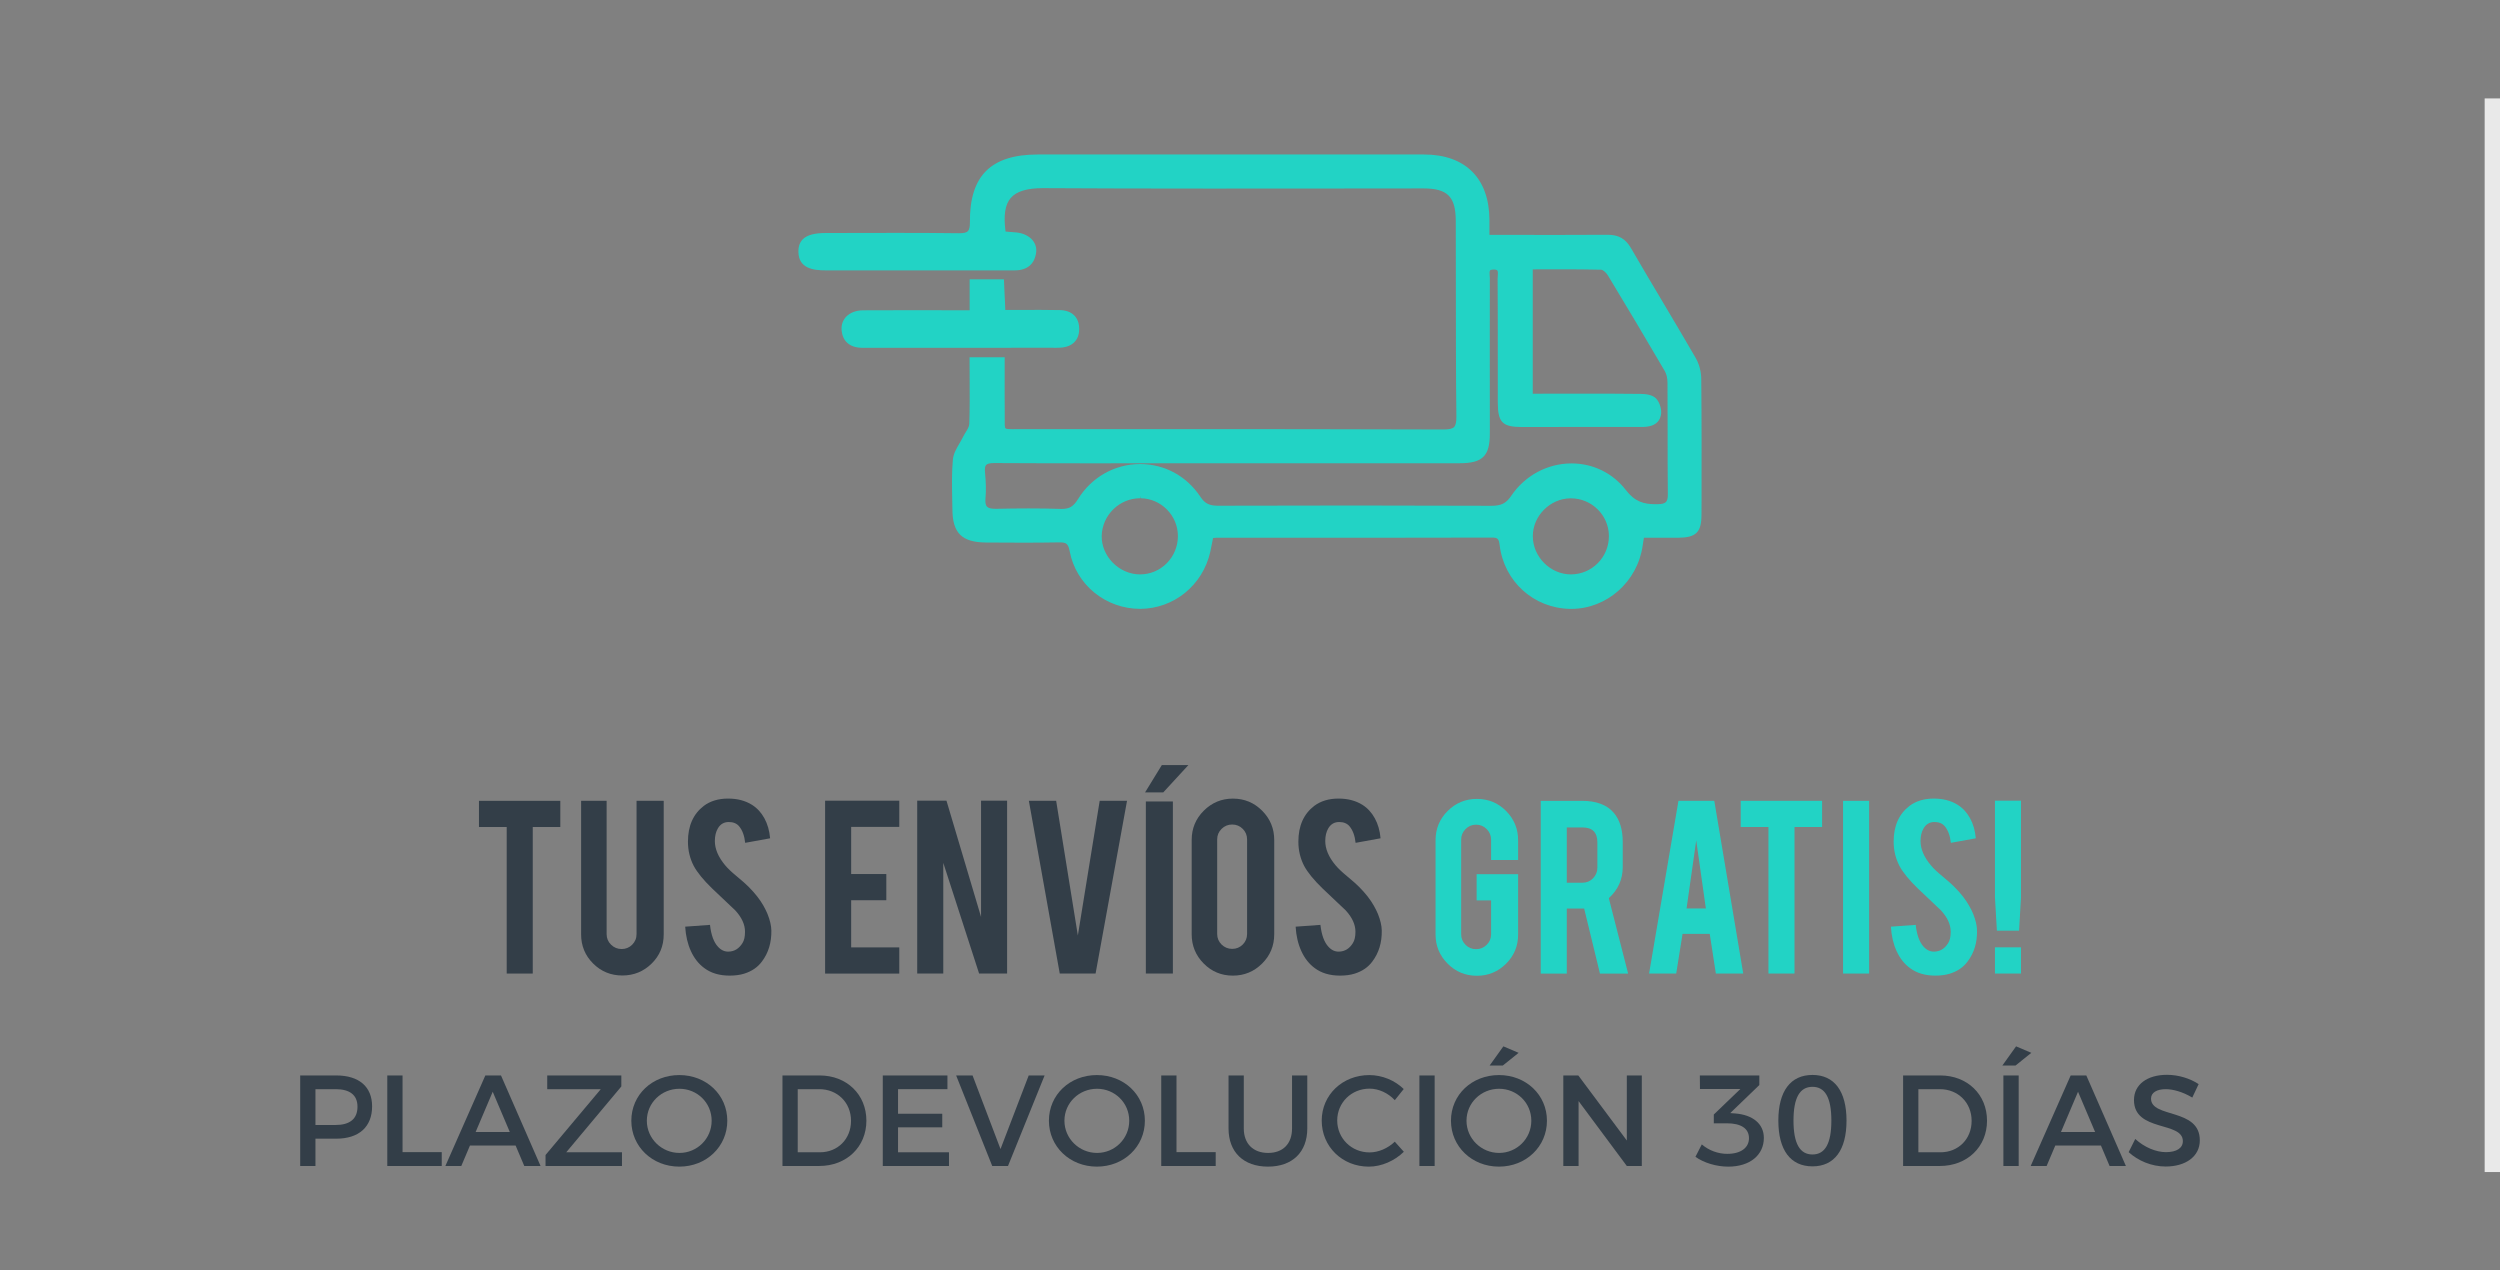 <?xml version="1.0" encoding="utf-8"?>
<!-- Generator: Adobe Illustrator 16.0.0, SVG Export Plug-In . SVG Version: 6.00 Build 0)  -->
<!DOCTYPE svg PUBLIC "-//W3C//DTD SVG 1.1//EN" "http://www.w3.org/Graphics/SVG/1.1/DTD/svg11.dtd">
<svg version="1.1" id="Capa_1" xmlns="http://www.w3.org/2000/svg" xmlns:xlink="http://www.w3.org/1999/xlink" x="0px" y="0px"
	 width="163px" height="82.833px" viewBox="292.518 -294 163 82.833" enable-background="new 292.518 -294 163 82.833"
	 xml:space="preserve">
<rect x="292.518" y="-294" width="163" height="82.833" fill="#808080" stroke="none"/>
<g>
	<g>
		<path fill="#22D3C5" d="M578.037-269.824c0,7.992-6.53,14.474-14.585,14.474c-2.562,0-4.963-0.654-7.052-1.802l-8.077,2.568
			l2.632-7.767c-1.324-2.18-2.092-4.739-2.092-7.473c0-7.995,6.531-14.475,14.589-14.475
			C571.507-284.299,578.037-277.817,578.037-269.824L578.037-269.824z M563.452-281.992c-6.766,0-12.265,5.458-12.265,12.168
			c0,2.662,0.866,5.128,2.334,7.137l-1.529,4.518l4.712-1.497c1.935,1.27,4.257,2.012,6.748,2.012
			c6.76,0,12.263-5.458,12.263-12.169C575.713-276.535,570.212-281.992,563.452-281.992L563.452-281.992z M570.813-266.489
			c-0.088-0.148-0.325-0.237-0.681-0.415c-0.358-0.176-2.118-1.035-2.446-1.154c-0.326-0.119-0.567-0.177-0.803,0.177
			c-0.241,0.356-0.923,1.154-1.133,1.392c-0.211,0.237-0.417,0.265-0.773,0.088c-0.36-0.178-1.513-0.551-2.878-1.759
			c-1.062-0.941-1.778-2.104-1.99-2.458c-0.208-0.354-0.021-0.546,0.156-0.724c0.162-0.159,0.362-0.415,0.54-0.622
			c0.177-0.207,0.236-0.355,0.357-0.592c0.12-0.237,0.058-0.444-0.029-0.623c-0.092-0.176-0.807-1.923-1.104-2.632
			c-0.299-0.71-0.594-0.684-0.803-0.684c-0.211,0-0.595,0.063-0.595,0.063s-0.717,0.088-1.047,0.443
			c-0.325,0.355-1.248,1.214-1.248,2.959c0,1.745,1.279,3.433,1.457,3.668c0.181,0.236,2.472,3.935,6.108,5.357
			c3.637,1.419,3.637,0.947,4.291,0.885c0.655-0.056,2.116-0.855,2.413-1.686C570.904-265.632,570.904-266.343,570.813-266.489
			L570.813-266.489z"/>
		<path fill="#22D3C5" d="M548.217-254.48l2.668-7.861c-1.365-2.253-2.088-4.839-2.088-7.482c0-8.017,6.575-14.542,14.655-14.542
			c8.078,0,14.651,6.524,14.651,14.542c0,8.017-6.573,14.541-14.651,14.541c-2.47,0-4.91-0.621-7.062-1.796L548.217-254.48z
			 M563.452-284.231c-8.009,0-14.521,6.463-14.521,14.408c0,2.631,0.72,5.202,2.082,7.439l0.018,0.025l-0.013,0.031l-2.59,7.639
			l7.978-2.534l0.027,0.013c2.135,1.173,4.563,1.792,7.02,1.792c8.007,0,14.52-6.462,14.52-14.406
			C577.972-277.768,571.459-284.231,563.452-284.231z M563.452-257.588c-2.412,0-4.748-0.694-6.759-2.005l-4.809,1.528l1.563-4.612
			c-1.524-2.092-2.329-4.563-2.329-7.146c0-6.747,5.531-12.235,12.333-12.235c6.798,0,12.33,5.488,12.33,12.235
			C575.782-263.077,570.25-257.588,563.452-257.588z M556.712-259.741l0.028,0.018c1.996,1.309,4.316,2.001,6.712,2.001
			c6.724,0,12.194-5.429,12.194-12.102s-5.471-12.101-12.194-12.101c-6.726,0-12.198,5.428-12.198,12.101
			c0,2.565,0.804,5.019,2.323,7.095l0.021,0.029l-0.013,0.034l-1.492,4.392L556.712-259.741z M567.396-262.926L567.396-262.926
			c-0.429,0-1.217-0.115-3.519-1.015c-2.178-0.851-4.332-2.723-6.062-5.272c-0.035-0.053-0.061-0.089-0.075-0.108
			c-0.346-0.453-1.472-2.067-1.472-3.708c0-1.66,0.809-2.518,1.198-2.931l0.066-0.074c0.344-0.368,1.059-0.461,1.09-0.465
			c0.013-0.002,0.387-0.063,0.604-0.063h0.041c0.251,0,0.544,0.056,0.821,0.725c0.102,0.242,0.251,0.604,0.409,0.984
			c0.299,0.716,0.636,1.529,0.693,1.644c0.079,0.159,0.171,0.401,0.032,0.681l-0.054,0.106c-0.088,0.179-0.157,0.319-0.315,0.5
			c-0.062,0.071-0.122,0.146-0.189,0.222c-0.118,0.146-0.244,0.297-0.353,0.403c-0.168,0.169-0.33,0.33-0.147,0.643
			c0.259,0.433,0.965,1.542,1.979,2.441c1.137,1.004,2.144,1.437,2.624,1.644c0.098,0.042,0.183,0.077,0.238,0.104
			c0.329,0.166,0.497,0.153,0.691-0.073c0.22-0.249,0.894-1.038,1.129-1.384c0.14-0.203,0.289-0.298,0.478-0.298
			c0.13,0,0.265,0.045,0.405,0.096c0.326,0.118,2.045,0.956,2.452,1.157c0.07,0.034,0.137,0.065,0.196,0.095
			c0.259,0.126,0.432,0.209,0.517,0.345c0.111,0.184,0.087,0.935-0.203,1.743c-0.321,0.888-1.836,1.676-2.472,1.73
			c-0.108,0.011-0.196,0.032-0.29,0.055C567.766-262.962,567.618-262.926,567.396-262.926z M559.268-276.426h-0.041
			c-0.202,0-0.58,0.06-0.584,0.062c-0.011,0.001-0.7,0.09-1.005,0.422l-0.072,0.076c-0.378,0.4-1.163,1.232-1.163,2.837
			c0,1.599,1.107,3.18,1.448,3.628c0.011,0.019,0.037,0.056,0.077,0.112c1.711,2.526,3.844,4.381,6,5.224
			c1.779,0.695,2.848,1.004,3.468,1.004l0,0c0.207,0,0.348-0.034,0.482-0.066c0.096-0.023,0.19-0.046,0.308-0.056
			c0.616-0.055,2.066-0.833,2.356-1.643c0.313-0.863,0.281-1.522,0.218-1.628c-0.063-0.102-0.232-0.183-0.461-0.293
			c-0.062-0.029-0.126-0.061-0.198-0.097c-0.405-0.2-2.118-1.036-2.434-1.151c-0.132-0.046-0.256-0.087-0.362-0.087
			c-0.095,0-0.223,0.027-0.365,0.238c-0.234,0.352-0.919,1.148-1.141,1.399c-0.235,0.268-0.461,0.3-0.852,0.104
			c-0.06-0.028-0.136-0.061-0.23-0.102c-0.488-0.21-1.51-0.648-2.661-1.668c-1.026-0.913-1.745-2.034-2.001-2.473
			c-0.235-0.403-0.007-0.635,0.164-0.805c0.104-0.104,0.229-0.251,0.346-0.394c0.063-0.076,0.124-0.152,0.186-0.222
			c0.146-0.171,0.211-0.298,0.301-0.474l0.049-0.105c0.113-0.223,0.049-0.409-0.028-0.562c-0.06-0.119-0.386-0.899-0.695-1.654
			c-0.161-0.379-0.307-0.741-0.411-0.983C559.696-276.426,559.44-276.426,559.268-276.426z"/>
	</g>
</g>
<path fill="#333E48" d="M511.094-241.494h1.781l-1.76,11.262h-1.618l-0.97-6.196l-0.905,6.196h-1.625l-1.886-11.262h1.78
	l0.891,6.031l0.816-6.031h1.78l0.889,6.026L511.094-241.494z"/>
<path fill="#333E48" d="M516.004-235.003v4.772h-1.699v-11.262h1.699v4.782h2.049v-4.782h1.698v11.262h-1.698v-4.772H516.004z"/>
<path fill="#333E48" d="M523.354-232.82l-0.414,2.589h-1.769l1.916-11.262h2.337l1.887,11.262h-1.787l-0.396-2.589H523.354z
	 M524.246-238.914l-0.629,4.44h1.258L524.246-238.914z"/>
<path fill="#333E48" d="M528.956-239.786h-1.807v-1.708h5.303v1.708h-1.798v9.554h-1.698V-239.786z"/>
<path fill="#333E48" d="M539.239-233.035c0.011,0.784-0.192,1.456-0.611,2.013c-0.276,0.377-0.667,0.645-1.169,0.8
	c-0.271,0.083-0.586,0.126-0.944,0.126c-0.665,0-1.217-0.165-1.654-0.494c-0.365-0.27-0.653-0.637-0.867-1.101
	c-0.211-0.465-0.337-0.997-0.373-1.596l1.619-0.117c0.071,0.657,0.245,1.133,0.521,1.428c0.202,0.223,0.437,0.328,0.7,0.316
	c0.371-0.012,0.669-0.195,0.891-0.549c0.113-0.174,0.171-0.424,0.171-0.747c0-0.467-0.214-0.933-0.639-1.395
	c-0.337-0.318-0.84-0.794-1.511-1.43c-0.563-0.545-0.962-1.035-1.195-1.466c-0.253-0.486-0.376-1.014-0.376-1.584
	c0-1.024,0.344-1.802,1.032-2.33c0.425-0.317,0.953-0.476,1.582-0.476c0.606,0,1.124,0.134,1.554,0.404
	c0.337,0.209,0.607,0.502,0.815,0.881c0.206,0.377,0.33,0.812,0.371,1.303l-1.625,0.296c-0.049-0.461-0.18-0.82-0.396-1.078
	c-0.155-0.186-0.38-0.279-0.674-0.279c-0.312,0-0.548,0.139-0.71,0.414c-0.132,0.222-0.198,0.498-0.198,0.828
	c0,0.515,0.222,1.039,0.666,1.573c0.167,0.204,0.42,0.443,0.755,0.718c0.395,0.33,0.656,0.562,0.781,0.692
	c0.42,0.42,0.744,0.833,0.972,1.241c0.107,0.192,0.195,0.369,0.26,0.531C539.147-233.713,539.231-233.354,539.239-233.035z"/>
<path fill="#333E48" d="M542.4-232.82l-0.414,2.589h-1.769l1.915-11.262h2.337l1.888,11.262h-1.787l-0.397-2.589H542.4z
	 M543.293-238.914l-0.629,4.44h1.258L543.293-238.914z"/>
<path fill="#333E48" d="M550.465-241.494c0.826,0,1.485,0.261,1.977,0.782c0.455,0.498,0.683,1.133,0.683,1.905v1.636
	c0,0.744-0.258,1.379-0.775,1.906c-0.519,0.527-1.147,0.791-1.884,0.791h-0.98v4.243h-1.699v-11.262H550.465z M551.48-238.779
	c0-0.294-0.089-0.53-0.265-0.71c-0.178-0.18-0.412-0.27-0.706-0.27h-1.025v3.604h1.025c0.269,0,0.498-0.095,0.688-0.287
	c0.188-0.192,0.283-0.423,0.283-0.692V-238.779z"/>
<path fill="#333E48" d="M557.16-241.494c0.828,0,1.487,0.261,1.979,0.782c0.455,0.498,0.683,1.133,0.683,1.905v1.636
	c0,0.744-0.26,1.379-0.777,1.906c-0.519,0.527-1.146,0.791-1.884,0.791h-0.979v4.243h-1.699v-11.262H557.16z M558.176-238.779
	c0-0.294-0.087-0.53-0.265-0.71c-0.176-0.18-0.412-0.27-0.704-0.27h-1.025v3.604h1.025c0.269,0,0.498-0.095,0.686-0.287
	c0.188-0.192,0.283-0.423,0.283-0.692V-238.779z"/>
<path fill="#333E48" d="M560.99-235.202v-6.301h1.698v6.301l-0.127,2.175h-1.446L560.99-235.202z M560.99-230.231v-1.707h1.698
	v1.707H560.99z"/>
<path fill="#22D3C5" d="M569.545-238.708v-0.278c0-0.276-0.073-0.508-0.218-0.697c-0.147-0.189-0.357-0.283-0.626-0.283
	s-0.479,0.093-0.624,0.283c-0.148,0.188-0.22,0.421-0.22,0.697v2.247c0.389-0.348,0.817-0.522,1.285-0.522
	c0.749,0,1.308,0.262,1.681,0.782c0.328,0.456,0.494,1.087,0.494,1.896v1.933h-0.009c-0.035,0.718-0.296,1.321-0.777,1.806
	c-0.484,0.486-1.075,0.728-1.776,0.728c-0.749,0-1.365-0.266-1.852-0.8c-0.473-0.515-0.709-1.145-0.709-1.887v-6.148
	c0-0.552,0.133-1.048,0.399-1.492c0.267-0.444,0.646-0.773,1.138-0.989c0.311-0.144,0.652-0.216,1.023-0.216
	c0.744,0,1.36,0.27,1.854,0.809c0.471,0.515,0.709,1.145,0.709,1.887v0.243H569.545z M567.857-232.829
	c0,0.275,0.067,0.502,0.208,0.683c0.15,0.198,0.359,0.296,0.632,0.296c0.271,0,0.48-0.099,0.631-0.296
	c0.146-0.181,0.217-0.408,0.217-0.683v-2.085c0-0.324-0.12-0.593-0.359-0.809c-0.115-0.102-0.274-0.153-0.48-0.153
	c-0.294,0-0.517,0.117-0.667,0.352c-0.122,0.191-0.181,0.404-0.181,0.637V-232.829z"/>
<path fill="#22D3C5" d="M578.246-232.802c0,0.749-0.264,1.384-0.79,1.905c-0.527,0.521-1.163,0.782-1.905,0.782h-0.135
	c-0.751,0-1.385-0.263-1.906-0.791s-0.781-1.159-0.781-1.896v-1.024c0-0.69,0.23-1.292,0.691-1.807
	c0.199-0.222,0.429-0.405,0.691-0.549c-0.455-0.234-0.808-0.623-1.059-1.169c-0.127-0.282-0.19-0.635-0.19-1.06v-0.611
	c0-0.731,0.215-1.336,0.647-1.815c0.48-0.54,1.114-0.809,1.906-0.809h0.135c0.796,0,1.436,0.27,1.914,0.809
	c0.432,0.485,0.646,1.09,0.646,1.815v0.611c0,0.701-0.209,1.282-0.629,1.744c-0.187,0.204-0.393,0.365-0.62,0.485
	c0.504,0.282,0.893,0.71,1.169,1.285c0.144,0.294,0.215,0.651,0.215,1.07V-232.802z M576.603-238.559
	c-0.013-0.77-0.256-1.255-0.729-1.452c-0.107-0.048-0.236-0.072-0.385-0.072c-0.294,0-0.534,0.081-0.721,0.242
	c-0.148,0.131-0.256,0.3-0.319,0.506c-0.063,0.206-0.088,0.464-0.075,0.775c0.019,0.49,0.096,0.842,0.233,1.057
	c0.179,0.287,0.473,0.43,0.882,0.43c0.406,0,0.702-0.152,0.889-0.457C576.533-237.785,576.608-238.129,576.603-238.559z
	 M576.547-233.602c0-0.671-0.152-1.121-0.457-1.348c-0.145-0.108-0.344-0.161-0.602-0.161c-0.45,0-0.755,0.19-0.918,0.575
	c-0.095,0.233-0.144,0.545-0.144,0.935v0.54c0,0.372,0.113,0.67,0.341,0.899c0.191,0.192,0.432,0.293,0.721,0.306
	c0.46-0.024,0.781-0.252,0.96-0.683c0.066-0.144,0.099-0.318,0.099-0.521V-233.602z"/>
<path fill="#22D3C5" d="M582.058-231.849c0.78,0,1.169-0.362,1.169-1.086v-0.665c0-1.155-0.605-1.733-1.815-1.733v-1.454
	c0.654,0,1.135-0.182,1.448-0.548c0.286-0.329,0.43-0.79,0.43-1.383v-0.26c0-0.736-0.322-1.104-0.97-1.104
	c-0.36,0-0.623,0.137-0.792,0.412c-0.125,0.208-0.188,0.479-0.188,0.813v0.295h-1.663v-0.261c0-0.803,0.205-1.456,0.611-1.959
	c0.461-0.575,1.111-0.863,1.952-0.863c0.795,0,1.434,0.27,1.914,0.809c0.432,0.485,0.646,1.09,0.646,1.815v0.476
	c0,0.701-0.21,1.307-0.629,1.816c-0.181,0.216-0.391,0.399-0.629,0.548c0.504,0.282,0.893,0.71,1.168,1.285
	c0.144,0.294,0.216,0.651,0.216,1.07v0.89c0,0.833-0.285,1.516-0.854,2.049c-0.547,0.515-1.202,0.772-1.97,0.772
	c-0.749,0-1.383-0.263-1.905-0.791c-0.521-0.527-0.782-1.159-0.782-1.896v-0.279l1.618-0.126l0.037,0.395
	c0.023,0.282,0.124,0.513,0.3,0.692C581.547-231.938,581.776-231.849,582.058-231.849z"/>
<path fill="#22D3C5" d="M588.71-230.231v-8.674h-1.447v-1.186c0.406-0.048,0.793-0.202,1.163-0.463
	c0.369-0.26,0.634-0.577,0.795-0.948h1.188v11.271H588.71z"/>
<path fill="#22D3C5" d="M591.828-238.321c0-1.066,0.287-1.882,0.862-2.445c0.498-0.498,1.15-0.747,1.959-0.747
	c0.744,0,1.378,0.279,1.903,0.836c0.523,0.557,0.785,1.207,0.785,1.95c0,0.767-0.171,1.507-0.511,2.221
	c-0.187,0.396-0.622,1.075-1.305,2.04c-0.185,0.264-0.463,0.674-0.826,1.232l-0.307,0.458c-0.197,0.3-0.348,0.537-0.45,0.71
	c-0.048,0.089-0.069,0.143-0.069,0.161h3.335v1.663h-5.403v-1.558c0-0.036,0.122-0.243,0.369-0.622
	c0.116-0.173,0.245-0.365,0.389-0.574l0.442-0.637c0.259-0.354,0.663-0.92,1.216-1.698c0.521-0.731,0.912-1.393,1.168-1.986
	c0.212-0.485,0.315-0.938,0.315-1.357c0-0.341-0.095-0.632-0.286-0.872c-0.21-0.251-0.48-0.377-0.809-0.377
	c-0.474,0-0.811,0.272-1.007,0.818c-0.066,0.18-0.099,0.396-0.099,0.647v0.432h-1.673V-238.321z"/>
<path fill="#22D3C5" d="M597.418-234.375l3.004-7.137h1.699v7.137h1.086v1.708h-1.086v2.426h-1.699v-2.426h-3.004V-234.375z
	 M600.422-234.375v-3.52l-1.403,3.52H600.422z"/>
<path fill="#22D3C5" d="M610.927-232.802c0,0.749-0.263,1.384-0.79,1.905c-0.526,0.521-1.157,0.782-1.896,0.782
	c-0.75,0-1.388-0.262-1.911-0.786c-0.523-0.525-0.786-1.159-0.786-1.901v-6.148c0-0.749,0.263-1.385,0.792-1.91
	c0.526-0.524,1.161-0.786,1.905-0.786c0.749,0,1.383,0.264,1.906,0.791c0.52,0.527,0.779,1.163,0.779,1.905V-232.802z
	 M609.165-238.986c0-0.27-0.095-0.5-0.286-0.692c-0.192-0.192-0.423-0.288-0.692-0.288c-0.271,0-0.498,0.095-0.688,0.288
	c-0.188,0.191-0.283,0.422-0.283,0.692v6.157c0,0.27,0.095,0.5,0.283,0.692c0.189,0.191,0.417,0.287,0.688,0.287
	c0.27,0,0.5-0.096,0.692-0.287c0.191-0.192,0.286-0.423,0.286-0.692V-238.986z"/>
<path fill="#22D3C5" d="M617.895-232.802c0,0.749-0.265,1.384-0.79,1.905c-0.528,0.521-1.163,0.782-1.906,0.782h-0.135
	c-0.749,0-1.386-0.263-1.905-0.791c-0.521-0.527-0.783-1.159-0.783-1.896v-1.024c0-0.69,0.231-1.292,0.692-1.807
	c0.196-0.222,0.428-0.405,0.691-0.549c-0.455-0.234-0.807-0.623-1.06-1.169c-0.127-0.282-0.189-0.635-0.189-1.06v-0.611
	c0-0.731,0.217-1.336,0.648-1.815c0.479-0.54,1.113-0.809,1.905-0.809h0.135c0.797,0,1.435,0.27,1.913,0.809
	c0.433,0.485,0.649,1.09,0.649,1.815v0.611c0,0.701-0.212,1.282-0.629,1.744c-0.187,0.204-0.393,0.365-0.62,0.485
	c0.502,0.282,0.891,0.71,1.168,1.285c0.144,0.294,0.215,0.651,0.215,1.07V-232.802z M616.25-238.559
	c-0.013-0.77-0.255-1.255-0.728-1.452c-0.109-0.048-0.237-0.072-0.388-0.072c-0.294,0-0.534,0.081-0.719,0.242
	c-0.15,0.131-0.256,0.3-0.318,0.506c-0.063,0.206-0.09,0.464-0.077,0.775c0.018,0.49,0.097,0.842,0.232,1.057
	c0.182,0.287,0.476,0.43,0.882,0.43c0.407,0,0.704-0.152,0.891-0.457C616.18-237.785,616.255-238.129,616.25-238.559z
	 M616.196-233.602c0-0.671-0.152-1.121-0.459-1.348c-0.144-0.108-0.346-0.161-0.603-0.161c-0.449,0-0.754,0.19-0.915,0.575
	c-0.099,0.233-0.146,0.545-0.146,0.935v0.54c0,0.372,0.113,0.67,0.342,0.899c0.192,0.192,0.431,0.293,0.719,0.306
	c0.461-0.024,0.783-0.252,0.963-0.683c0.066-0.144,0.099-0.318,0.099-0.521V-233.602z"/>
<path fill="#22D3C5" d="M620.51-230.231v-8.674h-1.448v-1.186c0.408-0.048,0.796-0.202,1.165-0.463
	c0.367-0.26,0.633-0.577,0.796-0.948h1.187v11.271H620.51z"/>
<path fill="#333E48" d="M515.506-223.588v0.894h-3.221v1.603h2.884v0.885h-2.884v1.627h3.323v0.894h-4.319v-5.902H515.506z"/>
<path fill="#333E48" d="M517.804-223.588l3.161,4.242v-4.242h0.979v5.902h-0.979l-3.146-4.232v4.232h-0.994v-5.902H517.804z"/>
<path fill="#333E48" d="M523.827-223.588l1.822,4.798l1.837-4.798h1.039l-2.389,5.902h-1.027l-2.354-5.902H523.827z"/>
<path fill="#333E48" d="M531.151-225.063l-1.029,0.826h-0.86l0.893-1.249L531.151-225.063z M530.323-223.588v5.902h-0.995v-5.902
	H530.323z"/>
<path fill="#333E48" d="M535.688-219.018h-2.977l-0.564,1.332h-1.038l2.604-5.902h1.021l2.579,5.902h-1.062L535.688-219.018z
	 M535.309-219.902l-1.112-2.623l-1.113,2.623H535.309z"/>
<path fill="#333E48" d="M539.081-223.588l3.163,4.242v-4.242h0.979v5.902h-0.979l-3.146-4.232v4.232h-0.995v-5.902H539.081z"/>
<path fill="#333E48" d="M550.555-220.637c0,1.687-1.366,2.993-3.13,2.993c-1.761,0-3.129-1.306-3.129-2.993
	c0-1.695,1.368-2.977,3.129-2.977C549.188-223.613,550.555-222.323,550.555-220.637z M545.309-220.637
	c0,1.173,0.97,2.101,2.124,2.101c1.155,0,2.101-0.928,2.101-2.101c0-1.171-0.945-2.083-2.101-2.083
	C546.27-222.72,545.309-221.808,545.309-220.637z"/>
<path fill="#333E48" d="M553.484-222.694c-0.584,0-0.962,0.219-0.962,0.616c0,1.29,3.186,0.599,3.179,2.724
	c0,1.054-0.929,1.703-2.228,1.703c-0.925,0-1.805-0.379-2.41-0.936l0.43-0.86c0.605,0.557,1.366,0.86,1.998,0.86
	c0.692,0,1.104-0.261,1.104-0.717c0-1.315-3.187-0.582-3.187-2.682c0-1.011,0.869-1.644,2.15-1.644c0.768,0,1.518,0.245,2.064,0.607
	l-0.412,0.877C554.572-222.534,553.931-222.694,553.484-222.694z"/>
<path fill="#333E48" d="M561.86-218.536c0.963,0,1.562-0.591,1.562-1.595v-3.457h0.994v3.457c0,1.543-0.971,2.487-2.564,2.487
	c-1.593,0-2.569-0.944-2.569-2.487v-3.457h0.992v3.457C560.274-219.135,560.892-218.536,561.86-218.536z"/>
<path fill="#333E48" d="M566.823-223.588l3.161,4.242v-4.242h0.979v5.902h-0.979l-3.144-4.232v4.232h-0.996v-5.902H566.823z"/>
<path fill="#333E48" d="M576.239-223.588l1.946,3.921l1.94-3.921h1.17v5.902h-0.917l-0.009-4.409l-1.862,3.794h-0.65l-1.864-3.794
	v4.409h-0.936v-5.902H576.239z"/>
<path fill="#333E48" d="M587.078-223.588v0.894h-3.221v1.603h2.885v0.885h-2.885v1.627h3.322v0.894h-4.317v-5.902H587.078z"/>
<path fill="#333E48" d="M589.375-223.588l3.163,4.242v-4.242h0.979v5.902h-0.979l-3.146-4.232v4.232h-0.995v-5.902H589.375z"/>
<path fill="#333E48" d="M596.941-222.694c-0.581,0-0.961,0.219-0.961,0.616c0,1.29,3.188,0.599,3.18,2.724
	c0,1.054-0.929,1.703-2.226,1.703c-0.929,0-1.805-0.379-2.41-0.936l0.43-0.86c0.605,0.557,1.365,0.86,1.996,0.86
	c0.692,0,1.106-0.261,1.106-0.717c0-1.315-3.188-0.582-3.188-2.682c0-1.011,0.869-1.644,2.15-1.644c0.767,0,1.518,0.245,2.066,0.607
	l-0.414,0.877C598.029-222.534,597.392-222.694,596.941-222.694z"/>
<path fill="#333E48" d="M604.087-219.018h-2.976l-0.565,1.332h-1.036l2.605-5.902h1.02l2.581,5.902h-1.063L604.087-219.018z
	 M603.709-219.902l-1.113-2.623l-1.113,2.623H603.709z"/>
<path fill="#333E48" d="M607.447-217.644c-0.708,0-1.298-0.311-1.737-0.851l0.472-0.759c0.389,0.42,0.854,0.649,1.258,0.649
	c0.53,0,0.845-0.329,0.845-0.936v-3.154h-2.043v-0.894h3.046v4.082C609.287-218.317,608.587-217.644,607.447-217.644z"/>
<path fill="#333E48" d="M614.929-223.588v0.894h-3.222v1.603h2.885v0.885h-2.885v1.627h3.324v0.894h-4.317v-5.902H614.929z"/>
<g>
	<path fill="#333E48" d="M325.554-240.079h-1.807v-1.707h5.303v1.707h-1.797v9.555h-1.698V-240.079z"/>
	<path fill="#333E48" d="M333.094-230.398c-0.748,0-1.383-0.26-1.906-0.782c-0.521-0.521-0.781-1.153-0.781-1.896v-8.71h1.663v8.691
		c0,0.27,0.096,0.499,0.288,0.688c0.191,0.188,0.422,0.284,0.692,0.284c0.269,0,0.498-0.095,0.688-0.284
		c0.188-0.188,0.283-0.417,0.283-0.688v-8.691h1.771v8.71c0,0.754-0.264,1.39-0.792,1.905
		C334.473-230.655,333.838-230.398,333.094-230.398z"/>
	<path fill="#333E48" d="M342.811-233.329c0.012,0.786-0.191,1.457-0.611,2.014c-0.276,0.377-0.666,0.644-1.168,0.8
		c-0.27,0.083-0.585,0.125-0.945,0.125c-0.665,0-1.216-0.165-1.653-0.494c-0.366-0.27-0.655-0.636-0.868-1.102
		c-0.213-0.463-0.337-0.996-0.374-1.595l1.618-0.117c0.072,0.657,0.246,1.132,0.521,1.427c0.204,0.223,0.437,0.329,0.702,0.316
		c0.37-0.012,0.667-0.195,0.89-0.549c0.114-0.174,0.17-0.423,0.17-0.747c0-0.468-0.212-0.933-0.639-1.395
		c-0.335-0.317-0.839-0.794-1.509-1.43c-0.563-0.545-0.962-1.034-1.195-1.466c-0.252-0.486-0.378-1.014-0.378-1.583
		c0-1.026,0.345-1.803,1.034-2.331c0.424-0.318,0.951-0.477,1.582-0.477c0.605,0,1.124,0.135,1.555,0.405
		c0.336,0.21,0.607,0.503,0.814,0.881c0.206,0.377,0.33,0.813,0.372,1.304l-1.626,0.296c-0.048-0.461-0.179-0.821-0.395-1.079
		c-0.156-0.185-0.381-0.278-0.674-0.278c-0.313,0-0.549,0.138-0.71,0.413c-0.132,0.223-0.198,0.498-0.198,0.827
		c0,0.516,0.222,1.04,0.665,1.573c0.168,0.205,0.419,0.444,0.755,0.72c0.395,0.329,0.656,0.56,0.782,0.692
		c0.418,0.419,0.743,0.833,0.971,1.24c0.108,0.192,0.194,0.369,0.261,0.531C342.721-234.006,342.805-233.646,342.811-233.329z"/>
	<path fill="#333E48" d="M346.315-230.524v-11.271h4.836v1.708h-3.137v3.074h2.292v1.708h-2.292v3.075h3.137v1.708H346.315z"/>
	<path fill="#333E48" d="M354.228-241.795l2.254,7.576v-7.576h1.699v11.271h-1.825l-2.336-7.218v7.218h-1.7v-11.271H354.228z"/>
	<path fill="#333E48" d="M361.614-230.524l-2.014-11.262h1.78l1.414,8.779l1.424-8.779h1.782l-2.05,11.262H361.614z"/>
	<path fill="#333E48" d="M370-244.116l-1.636,1.779h-1.187l1.091-1.779H370z M367.227-241.743h1.763v11.219h-1.763V-241.743z"/>
	<path fill="#333E48" d="M372.903-241.931c0.749,0,1.385,0.264,1.91,0.792c0.523,0.527,0.785,1.163,0.785,1.905v6.149
		c0,0.749-0.263,1.386-0.791,1.909c-0.526,0.524-1.162,0.787-1.904,0.787c-0.75,0-1.385-0.264-1.906-0.792
		c-0.521-0.526-0.781-1.162-0.781-1.904v-6.149c0-0.749,0.264-1.386,0.79-1.91C371.533-241.668,372.165-241.931,372.903-241.931z
		 M373.828-239.27c0-0.27-0.094-0.499-0.283-0.688c-0.188-0.188-0.418-0.284-0.687-0.284c-0.271,0-0.501,0.095-0.693,0.284
		c-0.191,0.188-0.287,0.417-0.287,0.688v6.166c0,0.27,0.096,0.499,0.287,0.688c0.192,0.188,0.423,0.283,0.693,0.283
		c0.269,0,0.499-0.095,0.687-0.283c0.189-0.189,0.283-0.418,0.283-0.688V-239.27z"/>
	<path fill="#333E48" d="M382.609-233.329c0.013,0.786-0.191,1.457-0.61,2.014c-0.275,0.377-0.665,0.644-1.169,0.8
		c-0.27,0.083-0.584,0.125-0.943,0.125c-0.666,0-1.217-0.165-1.654-0.494c-0.365-0.27-0.654-0.636-0.867-1.102
		c-0.213-0.463-0.338-0.996-0.373-1.595l1.617-0.117c0.073,0.657,0.247,1.132,0.522,1.427c0.203,0.223,0.437,0.329,0.7,0.316
		c0.372-0.012,0.669-0.195,0.89-0.549c0.114-0.174,0.171-0.423,0.171-0.747c0-0.468-0.212-0.933-0.638-1.395
		c-0.336-0.317-0.839-0.794-1.51-1.43c-0.563-0.545-0.962-1.034-1.196-1.466c-0.251-0.486-0.377-1.014-0.377-1.583
		c0-1.026,0.345-1.803,1.034-2.331c0.426-0.318,0.952-0.477,1.582-0.477c0.604,0,1.123,0.135,1.555,0.405
		c0.335,0.21,0.606,0.503,0.813,0.881c0.207,0.377,0.332,0.813,0.374,1.304l-1.627,0.296c-0.048-0.461-0.181-0.821-0.396-1.079
		c-0.156-0.185-0.381-0.278-0.675-0.278c-0.311,0-0.548,0.138-0.71,0.413c-0.132,0.223-0.197,0.498-0.197,0.827
		c0,0.516,0.221,1.04,0.665,1.573c0.168,0.205,0.42,0.444,0.755,0.72c0.396,0.329,0.656,0.56,0.782,0.692
		c0.419,0.419,0.743,0.833,0.971,1.24c0.108,0.192,0.194,0.369,0.262,0.531C382.521-234.006,382.604-233.646,382.609-233.329z"/>
	<path fill="#22D3C5" d="M388.812-230.38c-0.749,0-1.386-0.263-1.91-0.791s-0.786-1.16-0.786-1.897v-6.147
		c0-0.75,0.264-1.386,0.79-1.911c0.528-0.523,1.163-0.786,1.906-0.786c0.749,0,1.385,0.263,1.905,0.791
		c0.521,0.527,0.782,1.163,0.782,1.906v1.285h-1.762v-1.322c0-0.269-0.096-0.5-0.288-0.692c-0.191-0.192-0.423-0.288-0.691-0.288
		c-0.27,0-0.499,0.096-0.688,0.288c-0.189,0.192-0.284,0.423-0.284,0.692v6.167c0,0.269,0.095,0.498,0.284,0.687
		c0.188,0.189,0.418,0.284,0.688,0.284c0.269,0,0.5-0.094,0.691-0.283c0.192-0.188,0.288-0.417,0.288-0.686v-2.213h-0.943v-1.708
		h2.705v3.937c0,0.75-0.264,1.385-0.791,1.906S389.548-230.38,388.812-230.38z"/>
	<path fill="#22D3C5" d="M395.651-241.786c0.947,0,1.643,0.26,2.086,0.782c0.389,0.456,0.583,1.091,0.583,1.905v1.637
		c0,0.797-0.302,1.471-0.907,2.022l1.259,4.917h-1.837l-1.03-4.242c-0.049,0-0.099,0-0.153,0h-0.979v4.242h-1.699v-11.262H395.651z
		 M396.667-239.072c0-0.653-0.323-0.979-0.97-0.979h-1.025v3.604h1.025c0.269,0,0.498-0.096,0.687-0.288
		c0.188-0.192,0.283-0.422,0.283-0.692V-239.072z"/>
	<path fill="#22D3C5" d="M402.22-233.112l-0.413,2.588h-1.769l1.915-11.262h2.337l1.887,11.262h-1.785l-0.399-2.588H402.22z
		 M403.112-239.207l-0.63,4.44h1.258L403.112-239.207z"/>
	<path fill="#22D3C5" d="M407.821-240.079h-1.808v-1.707h5.306v1.707h-1.799v9.555h-1.699V-240.079z"/>
	<path fill="#22D3C5" d="M414.384-230.524h-1.698v-11.262h1.698V-230.524z"/>
	<path fill="#22D3C5" d="M421.42-233.329c0.015,0.786-0.189,1.457-0.611,2.014c-0.274,0.377-0.663,0.644-1.168,0.8
		c-0.27,0.083-0.583,0.125-0.943,0.125c-0.664,0-1.217-0.165-1.653-0.494c-0.366-0.27-0.654-0.636-0.868-1.102
		c-0.213-0.463-0.337-0.996-0.372-1.595l1.618-0.117c0.071,0.657,0.245,1.132,0.52,1.427c0.204,0.223,0.439,0.329,0.702,0.316
		c0.371-0.012,0.667-0.195,0.89-0.549c0.114-0.174,0.17-0.423,0.17-0.747c0-0.468-0.213-0.933-0.638-1.395
		c-0.335-0.317-0.839-0.794-1.509-1.43c-0.563-0.545-0.963-1.034-1.196-1.466c-0.25-0.486-0.378-1.014-0.378-1.583
		c0-1.026,0.345-1.803,1.034-2.331c0.427-0.318,0.953-0.477,1.583-0.477c0.604,0,1.121,0.135,1.554,0.405
		c0.337,0.21,0.607,0.503,0.813,0.881c0.206,0.377,0.331,0.813,0.372,1.304l-1.625,0.296c-0.049-0.461-0.181-0.821-0.396-1.079
		c-0.155-0.185-0.38-0.278-0.674-0.278c-0.312,0-0.548,0.138-0.709,0.413c-0.133,0.223-0.199,0.498-0.199,0.827
		c0,0.516,0.221,1.04,0.667,1.573c0.166,0.205,0.417,0.444,0.754,0.72c0.395,0.329,0.656,0.56,0.781,0.692
		c0.42,0.419,0.742,0.833,0.97,1.24c0.109,0.192,0.195,0.369,0.262,0.531C421.332-234.006,421.415-233.646,421.42-233.329z"/>
	<path fill="#22D3C5" d="M422.589-235.495v-6.301h1.698v6.301l-0.125,2.175h-1.446L422.589-235.495z M422.589-230.524v-1.708h1.698
		v1.708H422.589z"/>
</g>
<g>
	<path fill="#333E48" d="M316.779-221.865c0,1.332-0.852,2.107-2.336,2.107h-1.357v1.78h-0.996v-5.903h2.353
		C315.927-223.88,316.779-223.147,316.779-221.865z M315.826-221.84c0-0.776-0.515-1.146-1.425-1.146h-1.315v2.335h1.315
		C315.311-220.651,315.826-221.039,315.826-221.84z"/>
	<path fill="#333E48" d="M318.764-223.88v5h2.555v0.902h-3.55v-5.903H318.764z"/>
	<path fill="#333E48" d="M326.136-219.31h-2.977l-0.565,1.333h-1.038l2.606-5.903h1.021l2.58,5.903h-1.062L326.136-219.31z
		 M325.756-220.195l-1.113-2.623l-1.113,2.623H325.756z"/>
	<path fill="#333E48" d="M333.029-223.88v0.717l-3.592,4.292h3.634v0.894h-4.984v-0.717l3.602-4.292h-3.492v-0.894H333.029z"/>
	<path fill="#333E48" d="M339.938-220.929c0,1.687-1.367,2.993-3.128,2.993c-1.763,0-3.129-1.307-3.129-2.993
		c0-1.695,1.367-2.977,3.129-2.977C338.571-223.906,339.938-222.616,339.938-220.929z M334.692-220.929c0,1.171,0.971,2.1,2.126,2.1
		c1.155,0,2.1-0.928,2.1-2.1c0-1.172-0.945-2.083-2.1-2.083C335.654-223.012,334.692-222.101,334.692-220.929z"/>
	<path fill="#333E48" d="M349.007-220.929c0,1.703-1.29,2.951-3.077,2.951h-2.395v-5.903h2.42
		C347.726-223.88,349.007-222.641,349.007-220.929z M348.005-220.921c0-1.206-0.902-2.065-2.065-2.065h-1.41v4.115h1.451
		C347.127-218.872,348.005-219.724,348.005-220.921z"/>
	<path fill="#333E48" d="M354.291-223.88v0.894h-3.221v1.602h2.883v0.886h-2.883v1.627h3.322v0.894h-4.317v-5.903H354.291z"/>
	<path fill="#333E48" d="M355.929-223.88l1.822,4.798l1.838-4.798h1.037l-2.387,5.903h-1.028l-2.353-5.903H355.929z"/>
	<path fill="#333E48" d="M367.164-220.929c0,1.687-1.366,2.993-3.128,2.993c-1.764,0-3.129-1.307-3.129-2.993
		c0-1.695,1.365-2.977,3.129-2.977C365.798-223.906,367.164-222.616,367.164-220.929z M361.919-220.929c0,1.171,0.971,2.1,2.125,2.1
		c1.156,0,2.1-0.928,2.1-2.1c0-1.172-0.943-2.083-2.1-2.083C362.881-223.012,361.919-222.101,361.919-220.929z"/>
	<path fill="#333E48" d="M369.226-223.88v5h2.556v0.902h-3.551v-5.903H369.226z"/>
	<path fill="#333E48" d="M375.198-218.829c0.962,0,1.561-0.59,1.561-1.594v-3.458h0.994v3.458c0,1.543-0.97,2.487-2.563,2.487
		c-1.595,0-2.571-0.944-2.571-2.487v-3.458h0.994v3.458C373.613-219.428,374.229-218.829,375.198-218.829z"/>
	<path fill="#333E48" d="M381.813-223.02c-1.182,0-2.108,0.91-2.108,2.074c0,1.165,0.927,2.083,2.108,2.083
		c0.59,0,1.197-0.27,1.645-0.699l0.591,0.658c-0.601,0.589-1.451,0.969-2.286,0.969c-1.729,0-3.069-1.307-3.069-3.002
		c0-1.678,1.357-2.968,3.103-2.968c0.836,0,1.67,0.346,2.243,0.91l-0.581,0.726C383.027-222.733,382.412-223.02,381.813-223.02z"/>
	<path fill="#333E48" d="M386.057-223.88v5.903h-0.994v-5.903H386.057z"/>
	<path fill="#333E48" d="M393.379-220.929c0,1.687-1.366,2.993-3.128,2.993c-1.763,0-3.13-1.307-3.13-2.993
		c0-1.695,1.367-2.977,3.13-2.977C392.013-223.906,393.379-222.616,393.379-220.929z M388.134-220.929c0,1.171,0.97,2.1,2.125,2.1
		s2.101-0.928,2.101-2.1c0-1.172-0.945-2.083-2.101-2.083C389.096-223.012,388.134-222.101,388.134-220.929z M391.532-225.355
		l-1.029,0.826h-0.86l0.895-1.249L391.532-225.355z"/>
	<path fill="#333E48" d="M395.424-223.88l3.163,4.242v-4.242h0.977v5.903h-0.977l-3.146-4.233v4.233h-0.995v-5.903H395.424z"/>
	<path fill="#333E48" d="M407.521-219.807c0,1.104-0.895,1.872-2.318,1.872c-0.784,0-1.603-0.252-2.142-0.641l0.413-0.809
		c0.463,0.396,1.062,0.616,1.661,0.616c0.894,0,1.416-0.406,1.416-1.021c0-0.64-0.531-0.97-1.434-0.97h-0.86v-0.573l1.73-1.662
		h-2.632l-0.008-0.885h3.879v0.624l-1.898,1.83l0.346,0.026C406.778-221.309,407.521-220.744,407.521-219.807z"/>
	<path fill="#333E48" d="M412.911-220.938c0,1.923-0.792,2.985-2.219,2.985c-1.434,0-2.226-1.062-2.226-2.985
		c0-1.914,0.792-2.976,2.226-2.976C412.119-223.914,412.911-222.852,412.911-220.938z M409.454-220.938
		c0,1.501,0.414,2.21,1.238,2.21c0.819,0,1.231-0.709,1.231-2.21c0-1.5-0.412-2.201-1.231-2.201
		C409.868-223.139,409.454-222.438,409.454-220.938z"/>
	<path fill="#333E48" d="M422.072-220.929c0,1.703-1.29,2.951-3.077,2.951h-2.395v-5.903h2.42
		C420.791-223.88,422.072-222.641,422.072-220.929z M421.068-220.921c0-1.206-0.903-2.065-2.066-2.065h-1.406v4.115h1.449
		C420.192-218.872,421.068-219.724,421.068-220.921z"/>
	<path fill="#333E48" d="M424.96-225.355l-1.027,0.826h-0.86l0.893-1.249L424.96-225.355z M424.136-223.88v5.903h-0.997v-5.903
		H424.136z"/>
	<path fill="#333E48" d="M429.499-219.31h-2.977l-0.564,1.333h-1.04l2.608-5.903h1.02l2.58,5.903h-1.063L429.499-219.31z
		 M429.119-220.195l-1.113-2.623l-1.112,2.623H429.119z"/>
	<path fill="#333E48" d="M433.727-222.986c-0.58,0-0.962,0.219-0.962,0.615c0,1.291,3.189,0.599,3.181,2.723
		c0,1.055-0.929,1.705-2.226,1.705c-0.929,0-1.805-0.38-2.414-0.937l0.43-0.86c0.609,0.557,1.367,0.86,2,0.86
		c0.692,0,1.104-0.262,1.104-0.717c0-1.315-3.187-0.582-3.187-2.682c0-1.011,0.867-1.643,2.15-1.643
		c0.767,0,1.517,0.244,2.066,0.606l-0.414,0.878C434.814-222.826,434.173-222.986,433.727-222.986z"/>
</g>
<g>
	<g>
		<path fill="#22D3C5" d="M355.909-270.535c0.68,0,1.236,0,1.939,0c0,1.163-0.005,2.305,0.001,3.447
			c0.011,1.376-0.159,1.236,1.265,1.236c9.165,0.005,18.333-0.007,27.499,0.027c0.815,0,1.044-0.207,1.035-1.029
			c-0.046-4.246-0.029-8.496-0.042-12.741c-0.004-1.684-0.622-2.296-2.28-2.296c-8.252,0-16.504,0.037-24.755-0.02
			c-2.393-0.013-2.962,1.014-2.642,3.17c0.266,0.022,0.555,0.037,0.84,0.067c0.706,0.07,1.205,0.522,1.135,1.105
			c-0.084,0.691-0.525,1.025-1.223,1.025c-2.016-0.004-4.032,0-6.049,0c-2.097,0-4.193,0-6.29,0c-1.106,0-1.578-0.303-1.593-1.028
			c-0.017-0.752,0.46-1.066,1.625-1.066c2.876,0,5.752-0.019,8.628,0.015c0.684,0.008,0.93-0.144,0.926-0.884
			c-0.021-2.951,1.301-4.246,4.267-4.246c8.387-0.009,16.775-0.003,25.161-0.003c2.6,0,4.093,1.5,4.098,4.104
			c0,0.344,0,0.689,0,1.14c0.4,0,0.719,0,1.029,0c2.291-0.004,4.573,0.012,6.858-0.012c0.635-0.007,1.038,0.217,1.363,0.782
			c1.388,2.391,2.83,4.754,4.215,7.15c0.218,0.372,0.344,0.849,0.349,1.282c0.028,2.959,0.017,5.915,0.012,8.874
			c-0.002,1.054-0.279,1.316-1.342,1.32c-0.782,0.004-1.555,0-2.383,0c-0.04,0.252-0.079,0.455-0.106,0.656
			c-0.32,2.303-2.284,4.02-4.556,3.986c-2.278-0.037-4.152-1.709-4.428-4.009c-0.056-0.466-0.187-0.639-0.675-0.639
			c-5.996,0.013-11.99,0.01-17.986,0.01c-0.104,0-0.205,0.026-0.344,0.041c-0.068,0.347-0.125,0.684-0.203,1.016
			c-0.476,2.106-2.271,3.565-4.393,3.578c-2.128,0.014-4.033-1.499-4.434-3.622c-0.115-0.602-0.338-0.725-0.887-0.712
			c-1.585,0.033-3.173,0.021-4.757,0.007c-1.458-0.012-1.993-0.555-2-1.994c-0.007-1.07-0.065-2.156,0.033-3.221
			c0.041-0.481,0.407-0.931,0.633-1.397c0.149-0.307,0.424-0.611,0.435-0.925C355.938-267.705,355.909-269.073,355.909-270.535z
			 M392.28-276.607c0,2.903,0,5.634,0,8.451c0.34,0,0.627,0,0.918,0c2.094,0,4.191-0.007,6.288,0.01
			c0.304,0.004,0.7,0.056,0.885,0.25c0.201,0.211,0.327,0.632,0.271,0.921c-0.103,0.525-0.569,0.639-1.068,0.639
			c-2.608-0.003-5.215,0.008-7.826,0.004c-1.176,0-1.397-0.223-1.401-1.431c-0.004-2.689,0.003-5.377-0.009-8.063
			c0-0.311,0.156-0.761-0.42-0.776c-0.583-0.012-0.436,0.433-0.436,0.751c-0.006,3.357-0.003,6.72,0,10.078
			c0,1.417-0.385,1.805-1.82,1.805c-5.86,0-11.72,0-17.58,0c-4.247,0-8.495,0.012-12.741-0.012
			c-0.592-0.001-0.836,0.165-0.776,0.782c0.056,0.559,0.081,1.131,0.033,1.691c-0.061,0.703,0.252,0.873,0.889,0.857
			c1.397-0.033,2.797-0.037,4.192,0.007c0.615,0.02,0.944-0.188,1.271-0.716c1.77-2.879,5.83-2.956,7.687-0.153
			c0.351,0.529,0.722,0.666,1.308,0.663c5.939-0.019,11.881-0.023,17.823,0.003c0.652,0.005,1.047-0.162,1.432-0.732
			c1.713-2.525,5.349-2.747,7.183-0.366c0.643,0.839,1.297,1.021,2.23,0.995c0.633-0.019,0.832-0.219,0.821-0.844
			c-0.027-2.419-0.003-4.837-0.019-7.256c0-0.285-0.063-0.601-0.201-0.839c-1.221-2.089-2.458-4.17-3.706-6.236
			c-0.124-0.203-0.381-0.456-0.582-0.462C395.399-276.625,393.87-276.607,392.28-276.607z M369.492-259.058
			c-0.006-1.442-1.168-2.613-2.605-2.63c-1.469-0.014-2.686,1.169-2.71,2.635c-0.022,1.43,1.223,2.681,2.673,2.677
			C368.313-256.376,369.497-257.577,369.492-259.058z M397.592-259.072c-0.013-1.473-1.225-2.642-2.703-2.612
			c-1.429,0.027-2.61,1.229-2.608,2.646c0.005,1.453,1.228,2.67,2.681,2.663C396.426-256.382,397.604-257.596,397.592-259.072z"/>
		<path fill="#22D3C5" d="M394.964-254.301h-0.073c-2.377-0.04-4.313-1.79-4.597-4.16c-0.049-0.411-0.131-0.489-0.499-0.489
			c-4.329,0.011-8.655,0.011-12.98,0.011h-5.011c-0.059,0-0.125,0.011-0.194,0.021h-0.002l-0.042,0.215
			c-0.044,0.229-0.086,0.458-0.139,0.688c-0.492,2.175-2.367,3.698-4.561,3.713c-2.271,0-4.195-1.583-4.607-3.764
			c-0.093-0.496-0.23-0.57-0.649-0.57h-0.064c-1.585,0.029-3.176,0.018-4.762,0.008c-1.557-0.016-2.164-0.622-2.169-2.168
			c-0.005-0.276-0.01-0.555-0.016-0.829c-0.013-0.792-0.028-1.611,0.047-2.411c0.033-0.373,0.231-0.714,0.423-1.043
			c0.079-0.137,0.158-0.273,0.226-0.411c0.052-0.105,0.117-0.214,0.18-0.316c0.12-0.191,0.231-0.374,0.24-0.54
			c0.034-0.992,0.029-1.979,0.023-3.022c-0.002-0.381-0.004-0.77-0.004-1.166v-0.172h2.288v1.235
			c-0.002,0.799-0.004,1.59,0.004,2.384c0,0.148,0,0.278,0,0.393c-0.006,0.315-0.008,0.563,0.052,0.622
			c0.053,0.055,0.309,0.055,0.443,0.055l0.583-0.003h9.023c6.265,0,12.394,0,18.488,0.023l0,0c0.391,0,0.6-0.05,0.708-0.16
			c0.108-0.111,0.155-0.325,0.151-0.69c-0.033-2.921-0.033-5.881-0.035-8.75c0-1.334-0.002-2.663-0.005-3.998
			c-0.004-1.583-0.537-2.119-2.108-2.119c-2.329,0-4.658,0.002-6.988,0.007c-2.33,0-4.657,0.003-6.986,0.003
			c-4.212,0-7.64-0.01-10.784-0.028h-0.053c-1.038,0-1.723,0.207-2.095,0.639c-0.372,0.43-0.48,1.128-0.34,2.193l0.111,0.008
			c0.195,0.016,0.396,0.026,0.594,0.048c0.447,0.044,0.837,0.233,1.068,0.52c0.18,0.227,0.258,0.493,0.222,0.778
			c-0.091,0.759-0.584,1.176-1.393,1.176h-1.483h-10.855c-0.812,0-1.75-0.136-1.769-1.195c-0.008-0.355,0.083-0.628,0.281-0.828
			c0.278-0.281,0.76-0.414,1.519-0.414l4.591-0.008c1.347,0,2.692,0.004,4.039,0.023h0.047c0.308,0,0.478-0.042,0.568-0.133
			c0.095-0.094,0.138-0.277,0.136-0.577c-0.014-1.524,0.331-2.619,1.045-3.34c0.725-0.728,1.835-1.084,3.394-1.084
			c3.887-0.003,7.772-0.003,11.656-0.003l13.507,0.003c2.706,0,4.265,1.557,4.271,4.28v0.96l4.476,0.004
			c1.079,0,2.155-0.004,3.233-0.01c0.716,0,1.161,0.258,1.517,0.864c0.678,1.173,1.37,2.335,2.063,3.499
			c0.72,1.215,1.444,2.431,2.15,3.653c0.229,0.39,0.368,0.9,0.372,1.367c0.027,2.63,0.023,5.3,0.019,7.882l-0.004,0.994
			c-0.002,1.141-0.354,1.488-1.521,1.495c-0.29,0-0.581,0-0.876,0h-1.356l-0.017,0.093c-0.022,0.148-0.045,0.282-0.064,0.41
			C399.292-256.08,397.291-254.301,394.964-254.301z M389.79-259.297c0.627,0,0.791,0.304,0.852,0.795
			c0.264,2.197,2.054,3.817,4.257,3.854h0.07c2.15,0,4.007-1.65,4.31-3.836c0.02-0.137,0.042-0.274,0.066-0.421l0.063-0.383h1.652
			c0.293,0,0.584,0,0.879-0.002c0.971-0.003,1.167-0.196,1.173-1.146v-0.996c0.005-2.582,0.011-5.251-0.017-7.873
			c-0.004-0.412-0.125-0.858-0.325-1.202c-0.705-1.221-1.428-2.431-2.147-3.644c-0.697-1.165-1.388-2.33-2.067-3.504
			c-0.289-0.502-0.624-0.694-1.191-0.694c-1.096,0.011-2.176,0.011-3.257,0.011l-4.823-0.003v-1.31
			c-0.007-2.498-1.436-3.932-3.924-3.932l-13.508-0.002c-3.885,0-7.77,0-11.654,0.002c-1.462,0.004-2.491,0.323-3.147,0.985
			c-0.647,0.65-0.955,1.664-0.947,3.088c0.002,0.405-0.071,0.661-0.235,0.828c-0.206,0.207-0.512,0.234-0.814,0.234h-0.053
			c-1.344-0.016-2.688-0.019-4.035-0.019l-4.591,0.003c-0.651,0-1.066,0.104-1.272,0.311c-0.125,0.132-0.186,0.321-0.18,0.578
			c0.011,0.513,0.256,0.854,1.42,0.856l12.341-0.003c0.626,0,0.977-0.292,1.048-0.869c0.022-0.19-0.03-0.367-0.15-0.515
			c-0.172-0.22-0.475-0.359-0.831-0.395c-0.195-0.02-0.393-0.034-0.584-0.049l-0.39-0.028l-0.021-0.139
			c-0.188-1.264-0.065-2.072,0.399-2.607c0.448-0.522,1.2-0.762,2.36-0.762h0.056c3.145,0.021,6.569,0.029,10.78,0.029
			c2.329,0,4.659,0,6.988-0.003c2.33-0.005,4.66-0.009,6.989-0.009c1.76,0,2.447,0.693,2.455,2.469
			c0.002,1.334,0.004,2.666,0.004,3.998c0.003,2.865,0.003,5.828,0.037,8.743c0.008,0.473-0.07,0.758-0.252,0.939
			c-0.184,0.189-0.458,0.262-0.941,0.262c-6.111-0.018-12.24-0.021-18.503-0.021l-9.606,0.003c-0.313,0-0.546-0.011-0.692-0.16
			c-0.16-0.155-0.158-0.396-0.155-0.864c0.003-0.111,0.003-0.241,0.003-0.39c-0.007-0.794-0.004-1.585-0.003-2.384v-0.888h-1.592
			c0.003,0.333,0.004,0.662,0.007,0.988c0.006,1.05,0.009,2.037-0.026,3.035c-0.01,0.26-0.152,0.49-0.291,0.711
			c-0.058,0.096-0.116,0.192-0.163,0.284c-0.07,0.148-0.154,0.292-0.239,0.437c-0.18,0.311-0.35,0.606-0.379,0.903
			c-0.071,0.781-0.056,1.591-0.042,2.37c0.005,0.277,0.011,0.556,0.011,0.833c0.008,1.351,0.469,1.813,1.827,1.824
			c1.587,0.015,3.169,0.025,4.755-0.007l0.069-0.004c0.613,0,0.873,0.226,0.992,0.858c0.383,2.016,2.163,3.48,4.236,3.48
			c2.057-0.013,3.794-1.428,4.252-3.443c0.048-0.222,0.092-0.449,0.138-0.677l0.087-0.458l0.247-0.035
			c0.089-0.01,0.165-0.022,0.245-0.022l5.011-0.004C381.141-259.288,385.466-259.288,389.79-259.297z M366.85-256.202
			c-0.748,0-1.483-0.313-2.028-0.869c-0.533-0.54-0.833-1.265-0.821-1.986c0.026-1.545,1.308-2.804,2.855-2.804h0.03
			c1.525,0.018,2.773,1.273,2.777,2.804c0.004,0.767-0.289,1.487-0.826,2.027C368.307-256.495,367.599-256.202,366.85-256.202z
			 M366.856-261.688v0.174c-1.36,0-2.482,1.107-2.507,2.465c-0.01,0.628,0.254,1.259,0.72,1.734
			c0.479,0.488,1.126,0.766,1.777,0.766c0.659,0,1.28-0.259,1.742-0.725c0.473-0.478,0.731-1.11,0.73-1.784
			c-0.007-1.339-1.1-2.441-2.437-2.456L366.856-261.688z M394.963-256.202c-1.55,0-2.85-1.298-2.854-2.833
			c-0.003-1.53,1.243-2.793,2.776-2.823h0.057c1.543,0,2.81,1.251,2.822,2.786c0.009,0.765-0.285,1.486-0.818,2.03
			C396.416-256.505,395.714-256.207,394.963-256.202z M394.942-261.509h-0.051c-1.321,0.024-2.438,1.157-2.434,2.47
			c0.004,1.349,1.144,2.49,2.492,2.49c0.668-0.006,1.285-0.268,1.748-0.736c0.471-0.477,0.728-1.111,0.721-1.783
			C397.407-260.415,396.293-261.509,394.942-261.509z M361.759-260.47h-0.083c-0.675-0.022-1.366-0.033-2.112-0.033
			c-0.689,0-1.381,0.01-2.072,0.024h-0.075c-0.265,0-0.595-0.028-0.805-0.254c-0.16-0.175-0.221-0.425-0.188-0.792
			c0.042-0.48,0.032-1.025-0.033-1.657c-0.033-0.341,0.02-0.573,0.163-0.733c0.193-0.209,0.512-0.24,0.77-0.24
			c2.122,0.012,4.229,0.016,6.335,0.016l12.283-0.004h5.859h5.857c0.707,0,1.104-0.097,1.33-0.322
			c0.223-0.222,0.319-0.614,0.319-1.31v-0.697c-0.005-3.127-0.007-6.256-0.002-9.386c0-0.048-0.005-0.099-0.006-0.15
			c-0.013-0.193-0.033-0.438,0.125-0.604c0.104-0.111,0.254-0.167,0.465-0.167c0.246,0.004,0.403,0.063,0.506,0.176
			c0.16,0.175,0.137,0.419,0.125,0.615c-0.004,0.057-0.01,0.108-0.01,0.155c0.007,1.507,0.007,3.011,0.007,4.517
			c0,1.183,0,2.367,0.003,3.55c0.003,1.118,0.141,1.257,1.226,1.257h0.662c1.007,0,2.011,0,3.017-0.005
			c1.004,0,2.009-0.001,3.013-0.001h1.132c0.562,0,0.833-0.148,0.899-0.497c0.045-0.232-0.062-0.596-0.224-0.765
			c-0.113-0.119-0.401-0.193-0.763-0.197c-1.113-0.01-2.226-0.014-3.341-0.014l-2.949,0.004h-0.289h-0.8v-8.799l2.427-0.004
			c0.657,0,1.521,0,2.398,0.021c0.296,0.009,0.597,0.329,0.728,0.544c1.27,2.104,2.519,4.205,3.706,6.238
			c0.141,0.246,0.223,0.581,0.226,0.926c0.008,1.047,0.006,2.093,0.006,3.14c0,1.373-0.004,2.745,0.013,4.116
			c0.009,0.726-0.261,1.002-0.99,1.02c-0.058,0.005-0.112,0.005-0.163,0.005c-0.001,0-0.001,0-0.001,0
			c-0.836,0-1.531-0.182-2.209-1.065c-0.782-1.014-1.969-1.6-3.26-1.6c-1.449,0-2.813,0.733-3.638,1.953
			c-0.398,0.592-0.826,0.811-1.564,0.811c-5.975-0.022-11.897-0.018-17.838-0.003c-0.581,0-1.044-0.123-1.45-0.741
			c-0.833-1.256-2.159-1.973-3.641-1.973c-1.533,0-2.935,0.79-3.757,2.122C362.74-260.692,362.365-260.47,361.759-260.47z
			 M359.564-260.851c0.75,0,1.444,0.01,2.12,0.032h0.075c0.484,0,0.747-0.158,1.043-0.635c0.882-1.432,2.396-2.29,4.049-2.29
			c1.6,0,3.035,0.78,3.932,2.133c0.289,0.437,0.58,0.584,1.146,0.584c5.97-0.019,11.898-0.019,17.837,0.004c0,0,0,0,0.002,0
			c0.635,0,0.957-0.166,1.288-0.659c0.892-1.316,2.363-2.104,3.929-2.104c1.398,0,2.686,0.632,3.536,1.733
			c0.591,0.77,1.18,0.926,1.932,0.926h0.151c0.539-0.015,0.662-0.141,0.656-0.669c-0.016-1.373-0.014-2.748-0.014-4.124
			c0-1.043,0-2.089-0.008-3.132c-0.002-0.289-0.064-0.563-0.177-0.756c-1.187-2.03-2.433-4.131-3.705-6.231
			c-0.113-0.19-0.331-0.373-0.439-0.377c-0.87-0.022-1.733-0.025-2.388-0.025l-2.077,0.003v8.107l3.69-0.004
			c1.113,0,2.227,0.004,3.345,0.016c0.331,0.003,0.773,0.054,1.008,0.302c0.239,0.25,0.383,0.734,0.316,1.072
			c-0.151,0.78-0.969,0.78-1.237,0.78l-1.137-0.002c-1.002,0-2.008,0.002-3.013,0.002c-1.006,0.005-2.01,0.005-3.016,0.005h-0.663
			c-1.272,0-1.57-0.301-1.572-1.606c-0.001-1.184-0.001-2.367-0.001-3.55c0-1.505,0-3.01-0.011-4.513
			c0-0.059,0.008-0.123,0.012-0.185c0.011-0.137,0.021-0.292-0.034-0.356c-0.046-0.046-0.149-0.059-0.228-0.06
			c-0.084,0.01-0.19,0.01-0.234,0.052c-0.055,0.057-0.042,0.209-0.034,0.346c0.006,0.059,0.011,0.119,0.011,0.173
			c-0.007,3.13-0.002,6.258,0,9.386v0.697c0.003,0.797-0.122,1.263-0.421,1.557c-0.298,0.295-0.768,0.422-1.572,0.422h-5.857
			h-11.723l-6.423,0.004c-2.107,0-4.214-0.004-6.318-0.016l0,0c-0.29,0-0.449,0.041-0.527,0.125
			c-0.075,0.083-0.097,0.233-0.075,0.463c0.065,0.657,0.076,1.22,0.032,1.723c-0.022,0.259,0.008,0.434,0.096,0.529
			c0.091,0.097,0.264,0.142,0.549,0.142h0.068C358.179-260.84,358.871-260.851,359.564-260.851z"/>
	</g>
	<g>
		<path fill="#22D3C5" d="M355.912-273.596c0-0.745,0-1.354,0-2.017c0.653,0,1.228,0,1.893,0c0.03,0.632,0.058,1.257,0.093,1.999
			c1.273,0,2.501-0.019,3.729,0.009c0.646,0.012,1.079,0.368,1.083,1.047c0.006,0.677-0.405,1.015-1.067,1.054
			c-0.189,0.012-0.375,0.005-0.564,0.005c-3.729,0.004-7.461,0.004-11.192,0.007c-0.377,0-0.752-0.007-1.128-0.003
			c-0.693,0.003-1.143-0.296-1.194-1.017c-0.04-0.629,0.468-1.078,1.234-1.081c2.038-0.012,4.08-0.003,6.117-0.003
			C355.206-273.596,355.496-273.596,355.912-273.596z"/>
		<path fill="#22D3C5" d="M349.882-271.323h-0.899h-0.226c-0.834,0-1.315-0.42-1.368-1.184c-0.021-0.317,0.081-0.605,0.287-0.832
			c0.258-0.273,0.654-0.429,1.118-0.429c0.811-0.006,1.622-0.006,2.433-0.006l4.511,0.002v-2.014h2.235l0.092,1.996
			c0.318,0,0.634,0,0.946-0.002c0.885-0.004,1.75-0.008,2.617,0.01c0.782,0.018,1.251,0.473,1.253,1.22
			c0.007,0.737-0.444,1.184-1.229,1.231c-0.09,0.007-0.18,0.007-0.267,0.007l-0.309-0.002L349.882-271.323z M348.983-271.669h0.902
			l11.192-0.004l0.309,0.004c0.082,0,0.166-0.004,0.248-0.007c0.602-0.037,0.903-0.333,0.9-0.881
			c-0.004-0.743-0.572-0.864-0.913-0.873c-0.862-0.022-1.725-0.018-2.608-0.01c-0.368,0-0.74,0-1.116,0h-0.166l-0.093-1.998h-1.551
			v2.016l-4.86-0.005c-0.81,0-1.621,0.005-2.43,0.008c-0.368,0-0.675,0.114-0.863,0.321c-0.145,0.151-0.212,0.352-0.195,0.569
			c0.04,0.584,0.36,0.859,1.006,0.859H348.983L348.983-271.669z"/>
	</g>
</g>
<g>
	<g>
		<path fill="#333E48" d="M730.227-230.328c-0.75,0-1.385-0.262-1.91-0.788c-0.523-0.523-0.787-1.158-0.787-1.9v-6.148
			c0-0.749,0.264-1.386,0.791-1.91c0.527-0.524,1.164-0.787,1.906-0.787c0.75,0,1.385,0.265,1.904,0.792
			c0.521,0.527,0.783,1.162,0.783,1.906v1.285h-1.762v-1.321c0-0.271-0.096-0.501-0.287-0.692c-0.191-0.192-0.424-0.289-0.693-0.289
			s-0.498,0.096-0.686,0.289c-0.191,0.191-0.285,0.421-0.285,0.692v6.166c0,0.27,0.094,0.499,0.285,0.688
			c0.188,0.188,0.416,0.282,0.686,0.282s0.502-0.094,0.693-0.282c0.191-0.189,0.287-0.418,0.287-0.688v-1.555h1.762v1.573
			c0,0.749-0.264,1.384-0.791,1.906C731.596-230.59,730.963-230.328,730.227-230.328z"/>
		<path fill="#333E48" d="M736.967-241.878c0.75,0,1.387,0.263,1.91,0.79c0.525,0.528,0.787,1.163,0.787,1.905v6.148
			c0,0.749-0.264,1.385-0.791,1.91c-0.527,0.525-1.162,0.787-1.906,0.787c-0.748,0-1.383-0.263-1.904-0.79
			c-0.521-0.528-0.783-1.163-0.783-1.906v-6.148c0-0.749,0.264-1.385,0.791-1.91C735.598-241.617,736.23-241.878,736.967-241.878z
			 M737.893-239.218c0-0.271-0.094-0.499-0.283-0.688c-0.188-0.189-0.416-0.282-0.686-0.282c-0.271,0-0.502,0.093-0.693,0.282
			s-0.287,0.417-0.287,0.688v6.166c0,0.27,0.096,0.499,0.287,0.687c0.191,0.189,0.422,0.284,0.693,0.284
			c0.27,0,0.498-0.095,0.686-0.284c0.189-0.188,0.283-0.417,0.283-0.687V-239.218z"/>
		<path fill="#333E48" d="M742.855-230.472h-1.699v-11.271h2.438l1.584,8.097l1.518-8.097h2.344v11.271h-1.699v-7.083l-1.473,7.083
			H744.5l-1.645-7.064V-230.472z"/>
		<path fill="#333E48" d="M753.236-241.735c0.828,0,1.486,0.261,1.979,0.781c0.455,0.499,0.682,1.134,0.682,1.906v1.635
			c0,0.744-0.258,1.379-0.775,1.906c-0.52,0.528-1.146,0.792-1.885,0.792h-0.98v4.243h-1.699v-11.263H753.236z M754.252-239.02
			c0-0.295-0.088-0.532-0.266-0.711c-0.176-0.18-0.41-0.27-0.705-0.27h-1.025v3.604h1.025c0.27,0,0.5-0.095,0.688-0.288
			c0.189-0.192,0.283-0.422,0.283-0.692V-239.02z"/>
		<path fill="#333E48" d="M759.934-241.735c0.945,0,1.641,0.261,2.084,0.781c0.391,0.457,0.584,1.092,0.584,1.906v1.635
			c0,0.798-0.303,1.472-0.906,2.023l1.258,4.917h-1.838l-1.029-4.243c-0.049,0-0.1,0-0.152,0h-0.98v4.243h-1.699v-11.263H759.934z
			 M760.947-239.02c0-0.654-0.322-0.98-0.969-0.98h-1.025v3.604h1.025c0.27,0,0.498-0.095,0.686-0.288
			c0.189-0.192,0.283-0.422,0.283-0.692V-239.02z"/>
		<path fill="#333E48" d="M766.5-233.062l-0.412,2.59h-1.77l1.916-11.263h2.336l1.889,11.263h-1.787l-0.398-2.59H766.5z
			 M767.393-239.155l-0.629,4.44h1.26L767.393-239.155z"/>
		<path fill="#22D3C5" d="M778.902-233.277c0.012,0.785-0.191,1.456-0.611,2.013c-0.275,0.377-0.664,0.645-1.168,0.8
			c-0.27,0.084-0.584,0.125-0.943,0.125c-0.666,0-1.217-0.164-1.656-0.494c-0.363-0.27-0.652-0.637-0.865-1.101
			c-0.213-0.464-0.338-0.997-0.375-1.596l1.619-0.116c0.072,0.656,0.246,1.132,0.521,1.427c0.203,0.222,0.438,0.328,0.701,0.316
			c0.371-0.013,0.668-0.195,0.889-0.548c0.115-0.174,0.172-0.424,0.172-0.748c0-0.468-0.213-0.933-0.639-1.394
			c-0.336-0.318-0.838-0.794-1.51-1.43c-0.564-0.546-0.961-1.035-1.195-1.467c-0.252-0.487-0.377-1.014-0.377-1.583
			c0-1.025,0.344-1.802,1.033-2.331c0.426-0.317,0.953-0.476,1.582-0.476c0.605,0,1.123,0.134,1.555,0.404
			c0.336,0.21,0.605,0.503,0.813,0.881c0.207,0.377,0.332,0.812,0.375,1.303l-1.627,0.297c-0.049-0.461-0.182-0.821-0.396-1.079
			c-0.156-0.185-0.381-0.278-0.674-0.278c-0.311,0-0.549,0.139-0.711,0.414c-0.131,0.222-0.197,0.498-0.197,0.827
			c0,0.516,0.221,1.04,0.666,1.574c0.166,0.203,0.42,0.442,0.754,0.718c0.396,0.33,0.656,0.562,0.783,0.692
			c0.418,0.42,0.742,0.833,0.971,1.241c0.107,0.192,0.193,0.368,0.26,0.53C778.813-233.954,778.896-233.594,778.902-233.277z"/>
		<path fill="#22D3C5" d="M780.313-230.472v-11.271h4.836v1.708h-3.137v3.073h2.293v1.709h-2.293v3.073h3.137v1.708H780.313z"/>
		<path fill="#22D3C5" d="M789.014-230.328c-0.75,0-1.385-0.264-1.91-0.791c-0.525-0.528-0.787-1.16-0.787-1.897v-6.148
			c0-0.749,0.264-1.386,0.791-1.91c0.527-0.524,1.164-0.787,1.906-0.787c0.748,0,1.385,0.265,1.906,0.792s0.781,1.162,0.781,1.906
			v1.285h-1.762v-1.321c0-0.271-0.096-0.501-0.287-0.692c-0.191-0.192-0.422-0.289-0.693-0.289c-0.27,0-0.498,0.096-0.686,0.289
			c-0.189,0.191-0.285,0.421-0.285,0.692v6.166c0,0.27,0.096,0.499,0.285,0.688c0.188,0.188,0.416,0.282,0.686,0.282
			c0.271,0,0.502-0.094,0.693-0.281c0.191-0.189,0.287-0.418,0.287-0.687v-2.213h-0.943v-1.708h2.705v3.937
			c0,0.749-0.264,1.384-0.791,1.906C790.383-230.59,789.752-230.328,789.014-230.328z"/>
		<path fill="#22D3C5" d="M795.846-230.347c-0.75,0-1.385-0.26-1.906-0.781s-0.783-1.154-0.783-1.897v-8.71h1.664v8.692
			c0,0.27,0.096,0.499,0.287,0.688c0.191,0.188,0.424,0.282,0.691,0.282c0.27,0,0.5-0.094,0.689-0.282
			c0.188-0.189,0.283-0.418,0.283-0.688v-8.692h1.77v8.71c0,0.754-0.264,1.39-0.791,1.906
			C797.223-230.604,796.588-230.347,795.846-230.347z"/>
		<path fill="#22D3C5" d="M802.73-241.735c0.945,0,1.641,0.261,2.086,0.781c0.389,0.457,0.584,1.092,0.584,1.906v1.635
			c0,0.798-0.305,1.472-0.91,2.023l1.26,4.917h-1.838l-1.029-4.243c-0.049,0-0.1,0-0.152,0h-0.98v4.243h-1.699v-11.263H802.73z
			 M803.744-239.02c0-0.654-0.322-0.98-0.971-0.98h-1.023v3.604h1.023c0.271,0,0.5-0.095,0.689-0.288
			c0.189-0.192,0.281-0.422,0.281-0.692V-239.02z"/>
		<path fill="#22D3C5" d="M809.297-233.062l-0.412,2.59h-1.77l1.916-11.263h2.336l1.889,11.263h-1.787l-0.396-2.59H809.297z
			 M810.189-239.155l-0.629,4.44h1.258L810.189-239.155z"/>
		<path fill="#22D3C5" d="M814.424-235.442v-6.301h1.697v6.301l-0.125,2.175h-1.447L814.424-235.442z M814.424-230.472v-1.708h1.697
			v1.708H814.424z"/>
	</g>
	<g>
		<path fill="#333E48" d="M716.402-223.829v0.894h-3.221v1.603h2.883v0.884h-2.883v1.628h3.322v0.893h-4.318v-5.902H716.402z"/>
		<path fill="#333E48" d="M718.717-223.829v5h2.555v0.902h-3.551v-5.902H718.717z"/>
		<path fill="#333E48" d="M723.221-223.829v5.902h-0.994v-5.902H723.221z"/>
		<path fill="#333E48" d="M728.814-220.827h0.867v2.176c-0.598,0.456-1.484,0.767-2.293,0.767c-1.746,0-3.104-1.307-3.104-2.994
			c0-1.687,1.375-2.977,3.162-2.977c0.844,0,1.688,0.321,2.27,0.827l-0.566,0.734c-0.455-0.422-1.088-0.675-1.703-0.675
			c-1.205,0-2.15,0.919-2.15,2.091c0,1.181,0.953,2.1,2.16,2.1c0.438,0,0.934-0.152,1.357-0.405V-220.827z"/>
		<path fill="#333E48" d="M735.311-223.829v0.894h-3.223v1.603h2.885v0.884h-2.885v1.628h3.324v0.893h-4.318v-5.902H735.311z"/>
		<path fill="#333E48" d="M743.189-223.829v0.894h-1.871v5.009h-0.994v-5.009h-1.865v-0.894H743.189z"/>
		<path fill="#333E48" d="M746.506-218.778c0.963,0,1.561-0.59,1.561-1.594v-3.457h0.996v3.457c0,1.543-0.971,2.488-2.564,2.488
			s-2.572-0.944-2.572-2.488v-3.457h0.996v3.457C744.922-219.376,745.537-218.778,746.506-218.778z"/>
		<path fill="#333E48" d="M754.201-223.829l1.949,3.921l1.939-3.921h1.172v5.902h-0.918l-0.01-4.409l-1.863,3.794h-0.648
			l-1.865-3.794v4.409h-0.936v-5.902H754.201z"/>
		<path fill="#333E48" d="M765.043-223.829v0.894h-3.223v1.603h2.885v0.884h-2.885v1.628h3.322v0.893h-4.316v-5.902H765.043z
			 M764.334-225.305l-1.029,0.826h-0.859l0.893-1.248L764.334-225.305z"/>
		<path fill="#333E48" d="M770.391-223.829v0.894h-1.871v5.009h-0.996v-5.009h-1.863v-0.894H770.391z"/>
		<path fill="#333E48" d="M776.66-220.878c0,1.687-1.367,2.994-3.129,2.994s-3.129-1.307-3.129-2.994
			c0-1.695,1.367-2.977,3.129-2.977S776.66-222.564,776.66-220.878z M771.414-220.878c0,1.173,0.971,2.1,2.125,2.1
			c1.156,0,2.1-0.927,2.1-2.1c0-1.171-0.943-2.083-2.1-2.083C772.375-222.96,771.414-222.049,771.414-220.878z"/>
		<path fill="#333E48" d="M783.197-220.878c0,1.704-1.289,2.951-3.076,2.951h-2.395v-5.902h2.42
			C781.916-223.829,783.197-222.589,783.197-220.878z M782.195-220.869c0-1.206-0.902-2.066-2.066-2.066h-1.408v4.116h1.451
			C781.318-218.82,782.195-219.671,782.195-220.869z"/>
		<path fill="#333E48" d="M789.797-220.878c0,1.687-1.367,2.994-3.131,2.994c-1.76,0-3.127-1.307-3.127-2.994
			c0-1.695,1.367-2.977,3.127-2.977C788.43-223.855,789.797-222.564,789.797-220.878z M784.551-220.878c0,1.173,0.969,2.1,2.125,2.1
			s2.1-0.927,2.1-2.1c0-1.171-0.943-2.083-2.1-2.083C785.512-222.96,784.551-222.049,784.551-220.878z"/>
		<path fill="#333E48" d="M798.867-220.878c0,1.704-1.291,2.951-3.08,2.951h-2.395v-5.902h2.422
			C797.584-223.829,798.867-222.589,798.867-220.878z M797.863-220.869c0-1.206-0.904-2.066-2.066-2.066h-1.408v4.116h1.451
			C796.986-218.82,797.863-219.671,797.863-220.869z"/>
		<path fill="#333E48" d="M804.148-223.829v0.894h-3.223v1.603h2.885v0.884h-2.885v1.628h3.324v0.893h-4.318v-5.902H804.148z"/>
		<path fill="#333E48" d="M812.688-221.813c0,1.333-0.854,2.108-2.338,2.108h-1.357v1.778h-0.994v-5.902h2.352
			C811.834-223.829,812.688-223.095,812.688-221.813z M811.732-221.789c0-0.776-0.514-1.147-1.424-1.147h-1.316v2.336h1.316
			C811.219-220.6,811.732-220.987,811.732-221.789z"/>
		<path fill="#333E48" d="M817.117-219.259h-2.977l-0.566,1.332h-1.037l2.605-5.902h1.021l2.578,5.902h-1.061L817.117-219.259z
			 M816.736-220.144l-1.113-2.623l-1.111,2.623H816.736z"/>
		<path fill="#333E48" d="M823.418-220.827h0.869v2.176c-0.6,0.456-1.484,0.767-2.295,0.767c-1.744,0-3.102-1.307-3.102-2.994
			c0-1.687,1.373-2.977,3.162-2.977c0.844,0,1.688,0.321,2.27,0.827l-0.566,0.734c-0.455-0.422-1.088-0.675-1.703-0.675
			c-1.205,0-2.15,0.919-2.15,2.091c0,1.181,0.953,2.1,2.158,2.1c0.439,0,0.936-0.152,1.357-0.405V-220.827z"/>
		<path fill="#333E48" d="M831.467-220.878c0,1.687-1.367,2.994-3.127,2.994c-1.764,0-3.131-1.307-3.131-2.994
			c0-1.695,1.367-2.977,3.131-2.977C830.1-223.855,831.467-222.564,831.467-220.878z M826.221-220.878c0,1.173,0.971,2.1,2.127,2.1
			c1.154,0,2.1-0.927,2.1-2.1c0-1.171-0.945-2.083-2.1-2.083C827.184-222.96,826.221-222.049,826.221-220.878z"/>
	</g>
</g>
<g>
	<path fill="#22D3C5" stroke="#22D3C5" stroke-width="0.5" stroke-miterlimit="10" d="M781.352-254.705h-19.05
		c-1.396,0-2.532-1.135-2.532-2.532v-15.622c0-1.396,1.136-2.533,2.532-2.533h19.05c1.396,0,2.531,1.137,2.531,2.533v15.622
		C783.883-255.84,782.747-254.705,781.352-254.705z M762.302-274.264c-0.774,0-1.404,0.628-1.404,1.404v15.622
		c0,0.775,0.63,1.405,1.404,1.405h19.05c0.773,0,1.404-0.629,1.404-1.405v-15.622c0-0.776-0.631-1.404-1.404-1.404H762.302z
		 M781.352-254.932h-19.05c-1.271,0-2.307-1.034-2.307-2.306v-15.622c0-1.272,1.036-2.307,2.307-2.307h19.05
		c1.271,0,2.304,1.034,2.304,2.307v15.622C783.655-255.966,782.622-254.932,781.352-254.932z M762.302-274.492
		c-0.898,0-1.631,0.734-1.631,1.632v15.622c0,0.899,0.732,1.631,1.631,1.631h19.05c0.898,0,1.628-0.731,1.628-1.631v-15.622
		c0-0.898-0.729-1.632-1.628-1.632H762.302z M781.352-255.155h-19.05c-1.147,0-2.08-0.934-2.08-2.082v-15.622
		c0-1.148,0.933-2.082,2.08-2.082h19.05c1.147,0,2.08,0.934,2.08,2.082v15.622C783.432-256.089,782.499-255.155,781.352-255.155z
		 M762.302-274.716c-1.022,0-1.857,0.834-1.857,1.857v15.622c0,1.023,0.835,1.855,1.857,1.855h19.05
		c1.023,0,1.854-0.832,1.854-1.855v-15.622c0-1.023-0.831-1.857-1.854-1.857H762.302z M771.826-257.443
		c-0.947,0-1.717-0.772-1.717-1.719v-3.77c-1.97-0.719-3.305-2.6-3.293-4.715c0.014-2.754,2.261-4.985,5.01-4.985
		c0.008,0,0.017,0,0.024,0c1.338,0.008,2.597,0.535,3.538,1.485c0.94,0.953,1.456,2.212,1.448,3.551l0,0
		c-0.01,2.091-1.344,3.949-3.293,4.663v3.771C773.544-258.215,772.772-257.443,771.826-257.443z M771.826-271.505
		c-2.133,0-3.872,1.729-3.885,3.865c-0.006,1.75,1.175,3.293,2.879,3.752c0.244,0.067,0.416,0.291,0.416,0.545v4.182
		c0,0.326,0.265,0.591,0.59,0.591c0.326,0,0.593-0.265,0.593-0.591v-4.183c0-0.255,0.17-0.477,0.416-0.543
		c1.684-0.456,2.866-1.98,2.874-3.712l0,0c0.007-1.038-0.392-2.016-1.122-2.752c-0.73-0.738-1.704-1.146-2.74-1.152
		C771.84-271.505,771.834-271.505,771.826-271.505z M771.826-257.896c-0.697,0-1.267-0.568-1.267-1.266v-4.097
		c-1.952-0.566-3.303-2.357-3.293-4.386c0.013-2.508,2.058-4.537,4.56-4.537c0.008,0,0.014,0,0.024,0
		c1.217,0.007,2.361,0.486,3.218,1.351c0.855,0.867,1.324,2.014,1.317,3.231c-0.008,2.006-1.359,3.777-3.293,4.339v4.098
		C773.093-258.464,772.525-257.896,771.826-257.896z M771.826-271.955c-2.381,0-4.322,1.93-4.336,4.313
		c-0.007,1.953,1.313,3.677,3.21,4.189c0.05,0.013,0.084,0.059,0.084,0.109v4.182c0,0.573,0.468,1.042,1.042,1.042
		s1.043-0.469,1.043-1.042v-4.183c0-0.05,0.035-0.096,0.082-0.109c1.883-0.508,3.2-2.212,3.208-4.146l0,0
		c0.007-1.157-0.438-2.247-1.251-3.07c-0.813-0.822-1.9-1.279-3.058-1.284C771.84-271.955,771.834-271.955,771.826-271.955z
		 M771.826-257.67c-0.822,0-1.492-0.67-1.492-1.492v-3.93c-1.962-0.645-3.302-2.481-3.293-4.555c0.014-2.63,2.159-4.76,4.785-4.76
		c0.008,0,0.017,0,0.024,0c1.28,0.006,2.477,0.511,3.378,1.418c0.898,0.91,1.391,2.114,1.384,3.39
		c-0.012,2.05-1.351,3.866-3.292,4.505v3.931C773.32-258.34,772.65-257.67,771.826-257.67z M771.826-271.73
		c-2.256,0-4.098,1.83-4.108,4.089c-0.011,1.853,1.244,3.486,3.043,3.972c0.146,0.04,0.251,0.173,0.251,0.326v4.182
		c0,0.451,0.365,0.815,0.814,0.815c0.452,0,0.816-0.365,0.816-0.815v-4.183c0-0.153,0.103-0.287,0.251-0.326
		c1.783-0.483,3.033-2.098,3.042-3.929l0,0c0.006-1.098-0.416-2.13-1.188-2.911c-0.771-0.779-1.805-1.213-2.9-1.219
		C771.84-271.73,771.834-271.73,771.826-271.73z M780.067-274.477c-0.313,0-0.565-0.252-0.565-0.563v-3.774
		c0-4.232-3.443-7.675-7.676-7.675s-7.675,3.443-7.675,7.675v3.774c0,0.311-0.253,0.563-0.563,0.563s-0.563-0.252-0.563-0.563
		v-3.774c0-4.853,3.948-8.803,8.802-8.803s8.803,3.95,8.803,8.803v3.774C780.629-274.729,780.377-274.477,780.067-274.477z
		 M777.417-274.477c-0.31,0-0.563-0.252-0.563-0.563v-3.774c0-2.772-2.254-5.026-5.026-5.026c-2.771,0-5.027,2.254-5.027,5.026
		v3.774c0,0.311-0.254,0.563-0.564,0.563c-0.31,0-0.563-0.252-0.563-0.563v-3.774c0-3.392,2.761-6.152,6.154-6.152
		c3.395,0,6.155,2.76,6.155,6.152v3.774C777.982-274.729,777.729-274.477,777.417-274.477z M780.067-274.928
		c-0.063,0-0.114-0.049-0.114-0.113v-3.774c0-4.48-3.646-8.125-8.127-8.125c-4.48,0-8.125,3.645-8.125,8.125v3.774
		c0,0.063-0.052,0.113-0.113,0.113c-0.063,0-0.113-0.049-0.113-0.113v-3.774c0-4.606,3.747-8.352,8.352-8.352
		s8.354,3.746,8.354,8.352v3.774C780.18-274.977,780.127-274.928,780.067-274.928z M777.417-274.928
		c-0.063,0-0.112-0.049-0.112-0.113v-3.774c0-3.019-2.457-5.477-5.478-5.477s-5.478,2.458-5.478,5.477v3.774
		c0,0.063-0.051,0.113-0.114,0.113c-0.061,0-0.112-0.049-0.112-0.113v-3.774c0-3.144,2.56-5.702,5.704-5.702
		c3.146,0,5.704,2.558,5.704,5.702v3.774C777.531-274.977,777.48-274.928,777.417-274.928z M780.067-274.702
		c-0.188,0-0.34-0.15-0.34-0.338v-3.774c0-4.356-3.544-7.902-7.901-7.902c-4.356,0-7.901,3.545-7.901,7.902v3.774
		c0,0.188-0.15,0.338-0.337,0.338c-0.188,0-0.34-0.15-0.34-0.338v-3.774c0-4.731,3.849-8.576,8.578-8.576
		c4.729,0,8.576,3.845,8.576,8.576v3.774C780.402-274.853,780.251-274.702,780.067-274.702z M777.417-274.702
		c-0.186,0-0.339-0.15-0.339-0.338v-3.774c0-2.896-2.354-5.251-5.251-5.251c-2.896,0-5.252,2.356-5.252,5.251v3.774
		c0,0.188-0.151,0.338-0.34,0.338c-0.187,0-0.337-0.15-0.337-0.338v-3.774c0-3.268,2.659-5.926,5.929-5.926s5.929,2.659,5.929,5.926
		v3.774C777.756-274.853,777.605-274.702,777.417-274.702z"/>
</g>
<g>
	<g>
		<g>
			<path fill="#333E48" d="M125.021-229.83h-1.698v-11.272h2.438l1.584,8.098l1.52-8.098h2.342v11.272h-1.698v-7.084l-1.475,7.084
				h-1.365l-1.646-7.065V-229.83z"/>
			<path fill="#333E48" d="M134.807-232.42l-0.412,2.59h-1.77l1.915-11.263h2.337l1.888,11.263h-1.787l-0.396-2.59H134.807z
				 M135.699-238.513l-0.629,4.44h1.259L135.699-238.513z"/>
			<path fill="#333E48" d="M142.872-241.093c0.946,0,1.642,0.26,2.085,0.781c0.39,0.456,0.585,1.092,0.585,1.905v1.636
				c0,0.797-0.303,1.471-0.908,2.022l1.259,4.917h-1.838l-1.029-4.243c-0.049,0-0.1,0-0.153,0h-0.98v4.243h-1.698v-11.263H142.872z
				 M143.888-238.378c0-0.653-0.323-0.98-0.971-0.98h-1.025v3.605h1.025c0.27,0,0.499-0.096,0.688-0.288
				c0.188-0.192,0.283-0.423,0.283-0.692V-238.378z"/>
			<path fill="#333E48" d="M149.758-229.687c-0.75,0-1.386-0.262-1.911-0.787c-0.523-0.524-0.786-1.159-0.786-1.901v-6.147
				c0-0.749,0.264-1.386,0.791-1.911c0.527-0.524,1.163-0.786,1.906-0.786c0.749,0,1.384,0.264,1.904,0.792
				c0.521,0.527,0.782,1.162,0.782,1.906v1.285h-1.762v-1.322c0-0.27-0.096-0.5-0.287-0.692c-0.192-0.193-0.423-0.288-0.692-0.288
				s-0.498,0.095-0.688,0.288c-0.189,0.192-0.283,0.422-0.283,0.692v6.167c0,0.269,0.094,0.499,0.283,0.688
				c0.189,0.188,0.418,0.283,0.688,0.283s0.5-0.095,0.692-0.283c0.191-0.189,0.287-0.418,0.287-0.688v-1.556h1.762v1.573
				c0,0.75-0.264,1.384-0.791,1.906S150.494-229.687,149.758-229.687z"/>
			<path fill="#333E48" d="M155.597-232.42l-0.412,2.59h-1.77l1.915-11.263h2.337l1.887,11.263h-1.786l-0.396-2.59H155.597z
				 M156.489-238.513l-0.629,4.44h1.259L156.489-238.513z"/>
			<path fill="#333E48" d="M166.089-232.636c0.013,0.786-0.192,1.456-0.611,2.014c-0.275,0.377-0.665,0.645-1.168,0.8
				c-0.27,0.083-0.585,0.125-0.943,0.125c-0.666,0-1.218-0.164-1.654-0.494c-0.365-0.27-0.654-0.636-0.867-1.101
				c-0.214-0.463-0.338-0.996-0.373-1.595l1.617-0.117c0.072,0.657,0.246,1.132,0.521,1.427c0.203,0.223,0.438,0.329,0.701,0.316
				c0.372-0.012,0.668-0.194,0.89-0.548c0.113-0.174,0.171-0.423,0.171-0.747c0-0.469-0.213-0.933-0.638-1.395
				c-0.337-0.317-0.839-0.794-1.511-1.43c-0.563-0.546-0.962-1.034-1.195-1.466c-0.252-0.487-0.377-1.015-0.377-1.584
				c0-1.025,0.344-1.802,1.033-2.33c0.426-0.318,0.953-0.477,1.582-0.477c0.605,0,1.124,0.134,1.555,0.404
				c0.336,0.211,0.607,0.504,0.813,0.881c0.207,0.377,0.332,0.813,0.373,1.304l-1.627,0.297c-0.048-0.461-0.18-0.821-0.396-1.079
				c-0.155-0.186-0.381-0.278-0.674-0.278c-0.312,0-0.548,0.138-0.71,0.413c-0.132,0.222-0.198,0.497-0.198,0.827
				c0,0.516,0.222,1.041,0.666,1.574c0.167,0.204,0.419,0.443,0.755,0.719c0.396,0.33,0.655,0.561,0.781,0.692
				c0.42,0.419,0.743,0.833,0.971,1.24c0.108,0.192,0.195,0.369,0.262,0.53C165.999-233.313,166.083-232.953,166.089-232.636z"/>
		</g>
		<path fill="#22D3C5" d="M172.884-241.237c0.749,0,1.386,0.263,1.91,0.79c0.524,0.528,0.786,1.163,0.786,1.906v6.149
			c0,0.749-0.264,1.385-0.791,1.91c-0.527,0.524-1.163,0.786-1.905,0.786c-0.749,0-1.384-0.263-1.905-0.79
			c-0.522-0.527-0.782-1.163-0.782-1.905v-6.149c0-0.749,0.264-1.385,0.791-1.909C171.515-240.976,172.146-241.237,172.884-241.237z
			 M173.81-238.577c0-0.27-0.094-0.498-0.282-0.687c-0.189-0.189-0.419-0.283-0.688-0.283s-0.5,0.094-0.692,0.283
			c-0.191,0.189-0.288,0.417-0.288,0.687v6.167c0,0.269,0.097,0.499,0.288,0.687c0.192,0.189,0.423,0.284,0.692,0.284
			s0.499-0.095,0.688-0.284c0.188-0.188,0.282-0.417,0.282-0.687V-238.577z"/>
		<path fill="#22D3C5" d="M179.76-241.093c0.946,0,1.641,0.26,2.086,0.781c0.389,0.456,0.583,1.092,0.583,1.905v1.636
			c0,0.797-0.304,1.471-0.908,2.022l1.259,4.917h-1.837l-1.03-4.243c-0.048,0-0.099,0-0.152,0h-0.979v4.243h-1.699v-11.263H179.76z
			 M180.775-238.378c0-0.653-0.323-0.98-0.971-0.98h-1.024v3.605h1.024c0.271,0,0.499-0.096,0.688-0.288
			c0.188-0.192,0.283-0.423,0.283-0.692V-238.378z"/>
		<path fill="#22D3C5" d="M185.934-229.83h-1.699v-11.263h1.699V-229.83z"/>
		<path fill="#22D3C5" d="M190.133-229.687c-0.75,0-1.386-0.264-1.912-0.791c-0.523-0.528-0.786-1.16-0.786-1.897v-6.147
			c0-0.749,0.264-1.386,0.791-1.911c0.527-0.524,1.164-0.786,1.907-0.786c0.748,0,1.384,0.264,1.905,0.792
			c0.521,0.527,0.78,1.162,0.78,1.906v1.285h-1.762v-1.322c0-0.27-0.095-0.5-0.286-0.692c-0.193-0.193-0.424-0.288-0.692-0.288
			c-0.271,0-0.499,0.095-0.687,0.288c-0.19,0.192-0.284,0.422-0.284,0.692v6.167c0,0.269,0.094,0.499,0.284,0.688
			c0.188,0.188,0.416,0.283,0.687,0.283c0.269,0,0.499-0.094,0.692-0.283c0.191-0.188,0.286-0.417,0.286-0.685v-2.214h-0.942v-1.708
			h2.704v3.937c0,0.75-0.264,1.384-0.791,1.906S190.869-229.687,190.133-229.687z"/>
		<path fill="#22D3C5" d="M195.992-229.83h-1.698v-11.263h1.698V-229.83z"/>
		<path fill="#22D3C5" d="M199.419-241.103l2.254,7.576v-7.576h1.699v11.272h-1.824l-2.337-7.218v7.218h-1.699v-11.272H199.419z"/>
		<path fill="#22D3C5" d="M206.974-232.42l-0.413,2.59h-1.769l1.915-11.263h2.337l1.887,11.263h-1.786l-0.397-2.59H206.974z
			 M207.865-238.513l-0.629,4.44h1.259L207.865-238.513z"/>
		<path fill="#22D3C5" d="M216.988-229.83h-4.629v-11.263h1.699v9.573h2.93V-229.83z"/>
		<path fill="#22D3C5" d="M218.156-229.83v-11.272h4.837v1.708h-3.138v3.073h2.292v1.709h-2.292v3.073h3.138v1.709H218.156z"/>
		<path fill="#22D3C5" d="M229.779-232.636c0.012,0.786-0.191,1.456-0.611,2.014c-0.275,0.377-0.666,0.645-1.168,0.8
			c-0.271,0.083-0.586,0.125-0.944,0.125c-0.664,0-1.217-0.164-1.653-0.494c-0.366-0.27-0.656-0.636-0.868-1.101
			c-0.213-0.463-0.337-0.996-0.373-1.595l1.618-0.117c0.071,0.657,0.246,1.132,0.521,1.427c0.205,0.223,0.438,0.329,0.702,0.316
			c0.371-0.012,0.668-0.194,0.891-0.548c0.113-0.174,0.169-0.423,0.169-0.747c0-0.469-0.212-0.933-0.637-1.395
			c-0.337-0.317-0.839-0.794-1.51-1.43c-0.563-0.546-0.963-1.034-1.196-1.466c-0.252-0.487-0.378-1.015-0.378-1.584
			c0-1.025,0.345-1.802,1.033-2.33c0.426-0.318,0.953-0.477,1.582-0.477c0.606,0,1.124,0.134,1.556,0.404
			c0.337,0.211,0.606,0.504,0.814,0.881c0.206,0.377,0.329,0.813,0.372,1.304l-1.627,0.297c-0.049-0.461-0.179-0.821-0.395-1.079
			c-0.157-0.186-0.381-0.278-0.675-0.278c-0.313,0-0.548,0.138-0.71,0.413c-0.132,0.222-0.197,0.497-0.197,0.827
			c0,0.516,0.221,1.041,0.664,1.574c0.168,0.204,0.42,0.443,0.755,0.719c0.395,0.33,0.657,0.561,0.782,0.692
			c0.419,0.419,0.743,0.833,0.971,1.24c0.109,0.192,0.194,0.369,0.261,0.53C229.688-233.313,229.772-232.953,229.779-232.636z"/>
		<path fill="#22D3C5" d="M230.947-234.802v-6.301h1.699v6.301l-0.127,2.176h-1.447L230.947-234.802z M230.947-229.83v-1.709h1.699
			v1.709H230.947z"/>
	</g>
	<g>
		<path fill="#333E48" d="M134.944-220.236c0,1.704-1.289,2.952-3.077,2.952h-2.396v-5.902h2.42
			C133.663-223.187,134.944-221.948,134.944-220.236z M133.941-220.227c0-1.207-0.902-2.066-2.066-2.066h-1.409v4.115h1.451
			C133.064-218.179,133.941-219.03,133.941-220.227z"/>
		<path fill="#333E48" d="M137.005-223.187v5.902h-0.994v-5.902H137.005z"/>
		<path fill="#333E48" d="M140.423-222.293c-0.583,0-0.962,0.22-0.962,0.616c0,1.29,3.187,0.599,3.179,2.723
			c0,1.055-0.928,1.704-2.227,1.704c-0.927,0-1.805-0.38-2.411-0.936l0.431-0.86c0.606,0.556,1.365,0.86,1.998,0.86
			c0.691,0,1.104-0.262,1.104-0.717c0-1.315-3.188-0.582-3.188-2.682c0-1.012,0.869-1.644,2.15-1.644
			c0.768,0,1.518,0.244,2.065,0.607l-0.412,0.877C141.51-222.133,140.869-222.293,140.423-222.293z"/>
		<path fill="#333E48" d="M147.837-223.187v0.894h-1.872v5.009h-0.994v-5.009h-1.864v-0.894H147.837z"/>
		<path fill="#333E48" d="M152.437-217.285l-1.08-1.788c-0.084,0.008-0.178,0.008-0.271,0.008h-1.399v1.779h-0.994v-5.902h2.394
			c1.51,0,2.379,0.733,2.379,2.016c0,0.944-0.438,1.61-1.223,1.914l1.323,1.973H152.437z M151.086-219.958
			c0.912,0,1.435-0.387,1.435-1.189c0-0.775-0.522-1.146-1.435-1.146h-1.399v2.335H151.086z"/>
		<path fill="#333E48" d="M155.786-223.187v5.902h-0.994v-5.902H155.786z"/>
		<path fill="#333E48" d="M161.886-221.711c0,0.657-0.397,1.155-1.038,1.314c0.792,0.135,1.265,0.701,1.265,1.493
			c0,1.012-0.818,1.619-2.15,1.619h-2.622v-5.902h2.563C161.125-223.187,161.886-222.631,161.886-221.711z M160.864-221.535
			c0-0.489-0.38-0.768-1.012-0.759h-1.519v1.552h1.519C160.484-220.741,160.864-221.028,160.864-221.535z M161.093-219.03
			c0-0.522-0.465-0.843-1.24-0.835h-1.519v1.687h1.519C160.628-218.17,161.093-218.482,161.093-219.03z"/>
		<path fill="#333E48" d="M165.759-218.137c0.961,0,1.56-0.589,1.56-1.593v-3.457h0.995v3.457c0,1.543-0.97,2.488-2.563,2.488
			s-2.571-0.944-2.571-2.488v-3.457h0.995v3.457C164.174-218.735,164.789-218.137,165.759-218.137z"/>
		<path fill="#333E48" d="M170.738-223.187v5.902h-0.996v-5.902H170.738z"/>
		<path fill="#333E48" d="M177.763-220.236c0,1.704-1.29,2.952-3.078,2.952h-2.395v-5.902h2.421
			C176.48-223.187,177.763-221.948,177.763-220.236z M176.759-220.227c0-1.207-0.902-2.066-2.065-2.066h-1.408v4.115h1.45
			C175.882-218.179,176.759-219.03,176.759-220.227z"/>
		<path fill="#333E48" d="M184.36-220.236c0,1.688-1.366,2.994-3.128,2.994c-1.763,0-3.129-1.307-3.129-2.994
			c0-1.694,1.366-2.977,3.129-2.977C182.994-223.213,184.36-221.922,184.36-220.236z M179.115-220.236c0,1.172,0.97,2.1,2.125,2.1
			c1.156,0,2.101-0.927,2.101-2.1c0-1.172-0.944-2.082-2.101-2.082C180.077-222.318,179.115-221.408,179.115-220.236z"/>
		<path fill="#333E48" d="M189.171-217.285l-1.079-1.788c-0.085,0.008-0.179,0.008-0.271,0.008h-1.398v1.779h-0.995v-5.902h2.394
			c1.51,0,2.379,0.733,2.379,2.016c0,0.944-0.438,1.61-1.223,1.914l1.324,1.973H189.171z M187.82-219.958
			c0.912,0,1.435-0.387,1.435-1.189c0-0.775-0.522-1.146-1.435-1.146h-1.398v2.335H187.82z"/>
		<path fill="#333E48" d="M199.826-220.236c0,1.688-1.366,2.994-3.13,2.994c-1.762,0-3.127-1.307-3.127-2.994
			c0-1.694,1.365-2.977,3.127-2.977C198.46-223.213,199.826-221.922,199.826-220.236z M194.581-220.236c0,1.172,0.969,2.1,2.124,2.1
			c1.156,0,2.101-0.927,2.101-2.1c0-1.172-0.944-2.082-2.101-2.082C195.541-222.318,194.581-221.408,194.581-220.236z"/>
		<path fill="#333E48" d="M204.854-223.187l-0.008,0.894h-2.96v1.704h2.682v0.885h-2.682v2.42h-0.995v-5.902H204.854z"/>
		<path fill="#333E48" d="M206.738-223.187v5.902h-0.995v-5.902H206.738z"/>
		<path fill="#333E48" d="M210.921-222.327c-1.181,0-2.107,0.911-2.107,2.074c0,1.164,0.927,2.083,2.107,2.083
			c0.591,0,1.198-0.27,1.645-0.7l0.592,0.658c-0.601,0.59-1.452,0.97-2.286,0.97c-1.729,0-3.07-1.307-3.07-3.003
			c0-1.677,1.358-2.968,3.104-2.968c0.835,0,1.669,0.346,2.243,0.911l-0.582,0.725C212.136-222.04,211.521-222.327,210.921-222.327z
			"/>
		<path fill="#333E48" d="M215.166-223.187v5.902h-0.994v-5.902H215.166z"/>
		<path fill="#333E48" d="M220.531-218.617h-2.978l-0.565,1.332h-1.036l2.604-5.902h1.021l2.581,5.902h-1.063L220.531-218.617z
			 M220.15-219.502l-1.112-2.623l-1.113,2.623H220.15z"/>
		<path fill="#333E48" d="M223.94-223.187v5h2.556v0.902h-3.551v-5.902H223.94z"/>
	</g>
</g>
<g>
	<g>
		<g>
			<g>
				<g>
					<path fill="#22D3C5" d="M188.89-255.026l-3.929-1.722l-1.863,3.862l-3.698-10.018l-0.111-0.297l-0.117-0.318
						c0.659,0.359,1.136,0.827,1.978,0.683c1.526-0.258,1.498-2.039,2.794-2.64c0.359-0.166,0.684-0.191,1.017-0.183l0.06,0.162
						l0.083,0.221L188.89-255.026z"/>
				</g>
				<g>
					<path fill="#22D3C5" d="M176.786-263.497l-0.11,0.295l-0.141,0.382l-3.668,9.933l-1.865-3.862l-3.928,1.722l3.788-10.255
						l0.082-0.217l0.065-0.18c1.043,0.036,1.791,0.572,2.269,1.573c0.433,0.91,1.329,1.498,2.364,1.237
						C176.079-262.977,176.411-263.273,176.786-263.497z"/>
				</g>
			</g>
			<g>
				<path fill="#F2F2F2" d="M189.729-275.375c0-0.504,0.171-1.007,0.512-1.416c0.35-0.42,0.515-0.918,0.515-1.409
					c0-0.884-0.528-1.743-1.451-2.08c-0.877-0.325-1.445-1.161-1.445-2.074c0-0.124,0.009-0.25,0.031-0.375
					c0.239-1.377-0.835-2.588-2.167-2.588c-0.126,0-0.255,0.01-0.387,0.033c-0.125,0.022-0.252,0.032-0.378,0.032
					c-0.91,0-1.748-0.565-2.071-1.448c-0.503-1.373-2.164-1.869-3.333-1.052c-0.054,0.037-0.105,0.075-0.156,0.118
					c-0.051,0.042-0.102,0.081-0.156,0.119c-0.379,0.263-0.818,0.393-1.259,0.393c-0.502,0-1.004-0.169-1.414-0.511
					c-0.421-0.352-0.92-0.516-1.412-0.516c-0.881,0-1.743,0.528-2.078,1.45c-0.322,0.882-1.161,1.448-2.071,1.448
					c-0.125,0-0.253-0.01-0.379-0.032c-1.375-0.238-2.588,0.834-2.588,2.17c0,0.125,0.011,0.253,0.032,0.385
					c0.025,0.126,0.034,0.253,0.034,0.379c0,0.912-0.565,1.746-1.448,2.071c-0.922,0.337-1.447,1.196-1.447,2.079
					c0,0.492,0.162,0.99,0.512,1.41c0.342,0.408,0.513,0.911,0.513,1.416c0,0.502-0.171,1.005-0.513,1.414
					c-0.351,0.418-0.512,0.918-0.512,1.409c0,0.882,0.525,1.742,1.447,2.079c0.883,0.324,1.448,1.161,1.448,2.072
					c0,0.125-0.009,0.253-0.034,0.38c-0.237,1.375,0.834,2.586,2.171,2.586c0.125,0,0.254-0.01,0.385-0.033
					c0.106-0.019,0.209-0.029,0.314-0.03c0.022-0.003,0.042-0.003,0.063-0.003c0.912,0,1.751,0.567,2.073,1.449
					c0.335,0.921,1.197,1.449,2.081,1.449c0.489,0,0.987-0.164,1.409-0.514c0.035-0.029,0.072-0.059,0.107-0.084
					c0.388-0.286,0.849-0.428,1.307-0.428s0.918,0.143,1.307,0.428c0.037,0.026,0.074,0.056,0.108,0.084
					c0.419,0.35,0.917,0.514,1.41,0.514c0.881,0,1.742-0.528,2.079-1.449c0.323-0.882,1.161-1.449,2.073-1.449
					c0.021,0,0.04,0,0.062,0.003c0.105,0.001,0.211,0.011,0.315,0.03c1.375,0.238,2.588-0.834,2.588-2.167
					c0-0.127-0.01-0.254-0.034-0.385c-0.021-0.126-0.031-0.252-0.031-0.375c0-0.914,0.568-1.752,1.445-2.076
					c0.923-0.337,1.451-1.197,1.451-2.079c0-0.49-0.165-0.99-0.515-1.409C189.899-274.371,189.729-274.873,189.729-275.375z
					 M190.523-272.211c-0.153,0.904-0.793,1.266-1.53,1.651c-0.501,0.262-0.904,0.672-1.134,1.194
					c-0.274,0.622-0.118,1.146-0.139,1.789c-0.034,1.039-0.9,1.906-1.94,1.939c-0.29,0.009-0.556-0.017-0.819-0.022
					c-0.333-0.008-0.658,0.018-1.017,0.183c-1.296,0.601-1.268,2.382-2.794,2.64c-0.842,0.144-1.319-0.323-1.978-0.683
					c-0.026-0.014-0.048-0.027-0.074-0.041c-0.569-0.298-1.247-0.35-1.856-0.155c-0.165,0.054-0.314,0.13-0.456,0.217v0.002
					c-0.375,0.224-0.707,0.52-1.146,0.628c-1.035,0.26-1.931-0.327-2.364-1.237c-0.478-1-1.226-1.537-2.269-1.573
					c-0.121-0.005-0.247-0.003-0.379,0.007c-0.879,0.063-1.673-0.189-2.135-1.003c-0.428-0.756-0.06-1.499-0.249-2.282
					c-0.13-0.538-0.443-1.02-0.878-1.354c-0.587-0.451-1.292-0.548-1.693-1.249c-0.905-1.563,0.966-2.601,0.739-4.164
					c-0.08-0.546-0.352-0.884-0.638-1.334c-0.512-0.803-0.477-1.845,0.203-2.546c0.527-0.544,1.298-0.626,1.791-1.235
					c0.456-0.56,0.559-1.194,0.508-1.891c-0.072-0.997,0.311-1.939,1.333-2.281c0.788-0.265,1.571,0.104,2.36-0.243
					c0.621-0.273,1.004-0.745,1.285-1.343c0.389-0.83,1.096-1.421,2.064-1.343c0.809,0.068,1.283,0.741,2.034,0.938
					c0.769,0.203,1.521,0.01,2.146-0.457c0.008-0.006,0.015-0.011,0.02-0.019c0.003,0,0.003,0,0.003-0.002
					c0.005-0.003,0.011-0.007,0.017-0.011c0.63-0.525,1.547-0.589,2.256-0.196c0.715,0.4,0.806,1.126,1.268,1.715
					c0.359,0.458,0.874,0.767,1.443,0.876c0.75,0.146,1.455-0.169,2.176,0.23c1.611,0.893,0.519,2.658,1.426,3.92
					c0.309,0.428,0.679,0.64,1.142,0.861c0.914,0.437,1.497,1.331,1.239,2.365c-0.163,0.646-0.71,1.068-0.885,1.713
					c-0.167,0.621-0.074,1.295,0.252,1.85C190.234-273.516,190.659-273.023,190.523-272.211z"/>
				<path fill="#22D3C5" d="M189.859-274.156c0.375,0.64,0.8,1.133,0.665,1.945c-0.153,0.904-0.793,1.266-1.53,1.651
					c-0.501,0.262-0.904,0.672-1.134,1.194c-0.274,0.622-0.118,1.146-0.139,1.789c-0.034,1.039-0.9,1.906-1.94,1.939
					c-0.29,0.009-0.556-0.017-0.819-0.022l-0.573-1.558c0.942-0.048,1.703-0.839,1.703-1.794c0-0.103-0.01-0.209-0.027-0.315
					c-0.018-0.103-0.025-0.208-0.025-0.308c0-0.744,0.46-1.427,1.18-1.691c0.751-0.275,1.181-0.977,1.181-1.697
					c0-0.401-0.134-0.807-0.418-1.148c-0.28-0.333-0.418-0.745-0.418-1.154c0-0.412,0.138-0.82,0.418-1.154
					c0.284-0.342,0.418-0.749,0.418-1.15c0-0.719-0.43-1.418-1.181-1.694c-0.72-0.265-1.18-0.948-1.18-1.692
					c0-0.1,0.007-0.205,0.025-0.308c0.196-1.122-0.679-2.11-1.767-2.11c-0.103,0-0.209,0.01-0.315,0.028
					c-0.104,0.018-0.207,0.026-0.308,0.026c-0.745,0-1.426-0.46-1.69-1.179c-0.431-1.169-1.889-1.56-2.845-0.764
					c-0.334,0.279-0.744,0.419-1.155,0.419c-0.409,0-0.819-0.14-1.154-0.419c-0.344-0.285-0.749-0.417-1.151-0.417
					c-0.717,0-1.419,0.429-1.694,1.181c-0.265,0.719-0.946,1.179-1.691,1.179c-0.1,0-0.205-0.008-0.308-0.026
					c-1.121-0.196-2.109,0.679-2.109,1.768c0,0.103,0.009,0.208,0.027,0.315c0.018,0.103,0.027,0.208,0.027,0.308
					c0,0.744-0.462,1.427-1.182,1.692c-0.751,0.276-1.182,0.975-1.182,1.694c0,0.401,0.134,0.808,0.42,1.15
					c0.278,0.334,0.416,0.742,0.416,1.154c0,0.41-0.137,0.821-0.416,1.154c-0.287,0.342-0.42,0.748-0.42,1.148
					c0,0.72,0.43,1.422,1.182,1.697c0.719,0.264,1.182,0.947,1.182,1.691c0,0.1-0.01,0.205-0.027,0.308
					c-0.189,1.089,0.628,2.053,1.675,2.109l-0.569,1.54c-0.121-0.005-0.247-0.003-0.379,0.007c-0.879,0.063-1.673-0.189-2.135-1.003
					c-0.428-0.756-0.06-1.499-0.249-2.282c-0.13-0.538-0.443-1.02-0.878-1.354c-0.587-0.451-1.292-0.548-1.693-1.249
					c-0.905-1.563,0.966-2.601,0.739-4.164c-0.08-0.546-0.352-0.884-0.638-1.334c-0.512-0.803-0.477-1.845,0.203-2.546
					c0.527-0.544,1.298-0.626,1.791-1.235c0.456-0.56,0.559-1.194,0.508-1.891c-0.072-0.997,0.311-1.939,1.333-2.281
					c0.788-0.265,1.571,0.104,2.36-0.243c0.621-0.273,1.004-0.745,1.285-1.343c0.389-0.83,1.096-1.421,2.064-1.343
					c0.809,0.068,1.283,0.741,2.034,0.938c0.769,0.203,1.521,0.01,2.146-0.457c0.008-0.006,0.015-0.011,0.02-0.019
					c0.003,0,0.003,0,0.003-0.002c0.005-0.003,0.011-0.007,0.017-0.011c0.63-0.525,1.547-0.589,2.256-0.196
					c0.715,0.4,0.806,1.126,1.268,1.715c0.359,0.458,0.874,0.767,1.443,0.876c0.75,0.146,1.455-0.169,2.176,0.23
					c1.611,0.893,0.519,2.658,1.426,3.92c0.309,0.428,0.679,0.64,1.142,0.861c0.914,0.437,1.497,1.331,1.239,2.365
					c-0.163,0.646-0.71,1.068-0.885,1.713C189.439-275.385,189.533-274.711,189.859-274.156z"/>
				<g>
					<path fill="#22D3C5" d="M190.922-272.956c-0.124-0.746-0.731-1.193-0.921-1.9c-0.302-1.124,0.516-1.647,0.829-2.571
						c0.22-0.647,0.148-1.378-0.186-1.972c-0.399-0.702-0.999-0.854-1.639-1.254c-0.56-0.35-0.917-0.97-0.941-1.63
						c-0.014-0.384,0.092-0.748,0.043-1.135c-0.086-0.682-0.474-1.307-1.044-1.689c-0.731-0.497-1.367-0.323-2.174-0.35
						c-0.711-0.026-1.333-0.429-1.685-1.04c-0.168-0.291-0.253-0.604-0.455-0.88c-0.819-1.107-2.436-1.279-3.489-0.411
						c-0.002,0.002-0.004,0.005-0.008,0.008c-0.965,0.694-1.823,0.445-2.746-0.156c-0.534-0.348-1.169-0.493-1.798-0.374
						c-0.595,0.11-1.135,0.447-1.492,0.932c-0.566,0.767-0.667,1.618-1.762,1.87c-0.735,0.168-1.416-0.133-2.146,0.178
						c-0.573,0.243-1.033,0.705-1.28,1.278c-0.312,0.734-0.007,1.407-0.177,2.146c-0.254,1.108-1.101,1.194-1.869,1.76
						c-1.04,0.767-1.256,2.224-0.559,3.29c0.606,0.932,0.832,1.748,0.156,2.748c-0.372,0.55-0.623,1.079-0.563,1.764
						c0.046,0.522,0.261,1.022,0.61,1.411c0.507,0.56,1.298,0.652,1.79,1.22c0.674,0.782,0.321,1.522,0.443,2.403
						c0.095,0.673,0.481,1.283,1.041,1.665c0.555,0.377,1.137,0.423,1.781,0.373c0.062-0.005,0.123-0.009,0.179-0.011
						c1.085-0.021,1.65,0.588,2.122,1.521c0.573,1.135,1.949,1.676,3.13,1.16c0.15-0.064,0.287-0.14,0.421-0.219
						c0.612-0.356,1.11-0.768,1.968-0.539c0.339,0.091,0.618,0.273,0.897,0.454c0.321,0.209,0.641,0.415,1.056,0.475
						c0.591,0.088,1.212-0.049,1.708-0.386c0.593-0.4,0.737-0.966,1.095-1.538c0.281-0.449,0.737-0.774,1.252-0.893
						c0.206-0.047,0.401-0.047,0.593-0.032c0.224,0.019,0.442,0.052,0.677,0.047c0.651-0.015,1.27-0.307,1.709-0.783
						c0.419-0.455,0.648-1.058,0.636-1.673c-0.022-1.05-0.003-1.964,1.077-2.52C190.3-270.777,191.155-271.581,190.922-272.956z
						 M190.523-272.211c-0.153,0.904-0.793,1.266-1.53,1.651c-0.501,0.262-0.904,0.672-1.134,1.194
						c-0.274,0.622-0.118,1.146-0.139,1.789c-0.034,1.039-0.9,1.906-1.94,1.939c-0.29,0.009-0.556-0.017-0.819-0.022
						c-0.333-0.008-0.658,0.018-1.017,0.183c-1.296,0.601-1.268,2.382-2.794,2.64c-0.842,0.144-1.319-0.323-1.978-0.683
						c-0.026-0.014-0.048-0.027-0.074-0.041c-0.569-0.298-1.247-0.35-1.856-0.155c-0.165,0.054-0.314,0.13-0.456,0.217v0.002
						c-0.375,0.224-0.707,0.52-1.146,0.628c-1.035,0.26-1.931-0.327-2.364-1.237c-0.478-1-1.226-1.537-2.269-1.573
						c-0.121-0.005-0.247-0.003-0.379,0.007c-0.879,0.063-1.673-0.189-2.135-1.003c-0.428-0.756-0.06-1.499-0.249-2.282
						c-0.13-0.538-0.443-1.02-0.878-1.354c-0.587-0.451-1.292-0.548-1.693-1.249c-0.905-1.563,0.966-2.601,0.739-4.164
						c-0.08-0.546-0.352-0.884-0.638-1.334c-0.512-0.803-0.477-1.845,0.203-2.546c0.527-0.544,1.298-0.626,1.791-1.235
						c0.456-0.56,0.559-1.194,0.508-1.891c-0.072-0.997,0.311-1.939,1.333-2.281c0.788-0.265,1.571,0.104,2.36-0.243
						c0.621-0.273,1.004-0.745,1.285-1.343c0.389-0.83,1.096-1.421,2.064-1.343c0.809,0.068,1.283,0.741,2.034,0.938
						c0.769,0.203,1.521,0.01,2.146-0.457c0.008-0.006,0.015-0.011,0.02-0.019c0.003,0,0.003,0,0.003-0.002
						c0.005-0.003,0.011-0.007,0.017-0.011c0.63-0.525,1.547-0.589,2.256-0.196c0.715,0.4,0.806,1.126,1.268,1.715
						c0.359,0.458,0.874,0.767,1.443,0.876c0.75,0.146,1.455-0.169,2.176,0.23c1.611,0.893,0.519,2.658,1.426,3.92
						c0.309,0.428,0.679,0.64,1.142,0.861c0.914,0.437,1.497,1.331,1.239,2.365c-0.163,0.646-0.71,1.068-0.885,1.713
						c-0.167,0.621-0.074,1.295,0.252,1.85C190.234-273.516,190.659-273.023,190.523-272.211z"/>
					<path fill="#22D3C5" d="M179.172-263.521c-0.026-0.014-0.048-0.027-0.074-0.041c-0.569-0.298-1.247-0.35-1.856-0.155
						c-0.165,0.054-0.314,0.13-0.456,0.217l0.816-2.206c0.125-0.028,0.252-0.041,0.38-0.041s0.257,0.013,0.381,0.041
						L179.172-263.521z"/>
					<path fill="#22D3C5" d="M184.961-265.661c-0.333-0.008-0.658,0.018-1.017,0.183c-1.296,0.601-1.268,2.382-2.794,2.64
						c-0.842,0.144-1.319-0.323-1.978-0.683l-0.809-2.185c0.278,0.059,0.543,0.185,0.774,0.376c0.341,0.286,0.748,0.42,1.148,0.42
						c0.72,0,1.418-0.431,1.697-1.18c0.265-0.719,0.946-1.182,1.686-1.182c0.105,0,0.208,0.009,0.313,0.025
						c0.139,0.025,0.274,0.032,0.407,0.026L184.961-265.661z"/>
					<path fill="#22D3C5" d="M177.602-265.705l-0.816,2.206v0.002c-0.375,0.224-0.707,0.52-1.146,0.628
						c-1.035,0.26-1.931-0.327-2.364-1.237c-0.478-1-1.226-1.537-2.269-1.573l0.569-1.54c0.03,0,0.061,0.002,0.095,0.002
						c0.102,0,0.206-0.009,0.312-0.028c0.105-0.017,0.21-0.025,0.312-0.025c0.742,0,1.422,0.462,1.687,1.182
						c0.275,0.749,0.975,1.18,1.694,1.18c0.402,0,0.807-0.134,1.151-0.42C177.059-265.521,177.324-265.646,177.602-265.705z"/>
				</g>
			</g>
		</g>
		<path fill="#22D3C5" d="M187.563-275.326c0-0.412,0.138-0.82,0.418-1.154c0.284-0.342,0.418-0.749,0.418-1.15
			c0-0.719-0.43-1.418-1.181-1.694c-0.72-0.265-1.18-0.948-1.18-1.692c0-0.1,0.007-0.205,0.025-0.308
			c0.196-1.122-0.679-2.11-1.767-2.11c-0.103,0-0.209,0.01-0.315,0.028c-0.104,0.018-0.207,0.026-0.308,0.026
			c-0.745,0-1.426-0.46-1.69-1.179c-0.431-1.169-1.889-1.56-2.845-0.764c-0.334,0.279-0.744,0.419-1.155,0.419
			c-0.409,0-0.819-0.14-1.154-0.419c-0.344-0.285-0.749-0.417-1.151-0.417c-0.717,0-1.419,0.429-1.694,1.181
			c-0.265,0.719-0.946,1.179-1.691,1.179c-0.1,0-0.205-0.008-0.308-0.026c-1.121-0.196-2.109,0.679-2.109,1.768
			c0,0.103,0.009,0.208,0.027,0.315c0.018,0.103,0.027,0.208,0.027,0.308c0,0.744-0.462,1.427-1.182,1.692
			c-0.751,0.276-1.182,0.975-1.182,1.694c0,0.401,0.134,0.808,0.42,1.15c0.278,0.334,0.416,0.742,0.416,1.154
			c0,0.41-0.137,0.821-0.416,1.154c-0.287,0.342-0.42,0.748-0.42,1.148c0,0.72,0.43,1.422,1.182,1.697
			c0.719,0.264,1.182,0.947,1.182,1.691c0,0.1-0.01,0.205-0.027,0.308c-0.189,1.089,0.628,2.053,1.675,2.109
			c0.03,0,0.061,0.002,0.095,0.002c0.102,0,0.206-0.009,0.312-0.028c0.105-0.017,0.21-0.025,0.312-0.025
			c0.742,0,1.422,0.462,1.687,1.182c0.275,0.749,0.975,1.18,1.694,1.18c0.402,0,0.807-0.134,1.151-0.42
			c0.23-0.191,0.495-0.317,0.773-0.376c0.125-0.028,0.252-0.041,0.38-0.041s0.257,0.013,0.381,0.041
			c0.278,0.059,0.543,0.185,0.774,0.376c0.341,0.286,0.748,0.42,1.148,0.42c0.72,0,1.418-0.431,1.697-1.18
			c0.265-0.719,0.946-1.182,1.686-1.182c0.105,0,0.208,0.009,0.313,0.025c0.139,0.025,0.274,0.032,0.407,0.026
			c0.942-0.048,1.703-0.839,1.703-1.794c0-0.103-0.01-0.209-0.027-0.315c-0.018-0.103-0.025-0.208-0.025-0.308
			c0-0.744,0.46-1.427,1.18-1.691c0.751-0.275,1.181-0.977,1.181-1.697c0-0.401-0.134-0.807-0.418-1.148
			C187.701-274.505,187.563-274.916,187.563-275.326z M186.799-271.507c-0.687,0.252-1.128,0.905-1.128,1.614
			c0,0.096,0.009,0.196,0.026,0.294c0.016,0.101,0.025,0.202,0.025,0.301c0,0.911-0.726,1.665-1.626,1.713
			c-0.125,0.006-0.255-0.002-0.387-0.024c-0.099-0.018-0.2-0.028-0.297-0.028c-0.708,0-1.357,0.443-1.61,1.13
			c-0.264,0.715-0.933,1.127-1.618,1.127c-0.385,0-0.772-0.127-1.098-0.401c-0.221-0.184-0.471-0.304-0.739-0.359
			c-0.118-0.026-0.244-0.04-0.364-0.04c-0.122,0-0.244,0.013-0.363,0.04c-0.265,0.055-0.519,0.175-0.74,0.359
			c-0.326,0.273-0.711,0.401-1.096,0.401c-0.689,0-1.357-0.412-1.619-1.127c-0.252-0.687-0.903-1.13-1.612-1.13
			c-0.097,0-0.199,0.01-0.298,0.028c-0.102,0.015-0.202,0.025-0.299,0.025c-0.03,0-0.059-0.001-0.088-0.001
			c-0.999-0.054-1.781-0.975-1.601-2.014c0.018-0.099,0.026-0.198,0.026-0.294c0-0.709-0.441-1.362-1.127-1.614
			c-0.718-0.262-1.127-0.932-1.127-1.619c0-0.383,0.125-0.771,0.398-1.097c0.267-0.319,0.399-0.709,0.399-1.102
			s-0.132-0.784-0.399-1.102c-0.273-0.326-0.398-0.714-0.398-1.098c0-0.686,0.41-1.354,1.127-1.619
			c0.687-0.252,1.127-0.904,1.127-1.614c0-0.097-0.009-0.195-0.026-0.293c-0.016-0.103-0.025-0.204-0.025-0.303
			c0-1.04,0.942-1.873,2.013-1.687c0.099,0.018,0.198,0.027,0.296,0.027c0.707,0,1.361-0.443,1.613-1.129
			c0.262-0.717,0.933-1.127,1.619-1.127c0.384,0,0.77,0.126,1.096,0.398c0.321,0.268,0.711,0.4,1.103,0.4
			c0.394,0,0.783-0.133,1.103-0.4c0.911-0.761,2.305-0.386,2.716,0.729c0.253,0.686,0.904,1.129,1.615,1.129
			c0.095,0,0.194-0.009,0.293-0.027c0.103-0.016,0.203-0.026,0.301-0.026c1.041,0,1.873,0.945,1.688,2.016
			c-0.017,0.098-0.026,0.196-0.026,0.293c0,0.709,0.441,1.362,1.128,1.614c0.717,0.265,1.128,0.933,1.128,1.619
			c0,0.383-0.127,0.771-0.399,1.098c-0.268,0.318-0.399,0.709-0.399,1.102s0.132,0.783,0.399,1.102
			c0.272,0.327,0.399,0.714,0.399,1.097C187.928-272.439,187.517-271.77,186.799-271.507z"/>
	</g>
	<g id="XMLID_146_">
		<path id="XMLID_158_" fill="#22D3C5" d="M176.576-270.662l-3.769-3.768c-0.472-0.47-0.472-1.235,0-1.706
			c0.47-0.472,1.237-0.472,1.707,0l2.07,2.068l5.634-5.575c0.475-0.469,1.239-0.464,1.708,0.01c0.469,0.474,0.464,1.239-0.009,1.708
			L176.576-270.662z"/>
	</g>
</g>
<line fill="none" stroke="#E9E9E9" stroke-width="2" stroke-miterlimit="10" x1="142.984" y1="-300" x2="212.984" y2="-300"/>
<line fill="none" stroke="#E9E9E9" stroke-width="2" stroke-miterlimit="10" x1="259.484" y1="-220.583" x2="259.484" y2="-290.583"/>
<line fill="none" stroke="#E9E9E9" stroke-width="2" stroke-miterlimit="10" x1="455.518" y1="-217.583" x2="455.518" y2="-287.583"/>
<line fill="none" stroke="#E9E9E9" stroke-width="2" stroke-miterlimit="10" x1="736.826" y1="-300" x2="806.826" y2="-300"/>
</svg>
